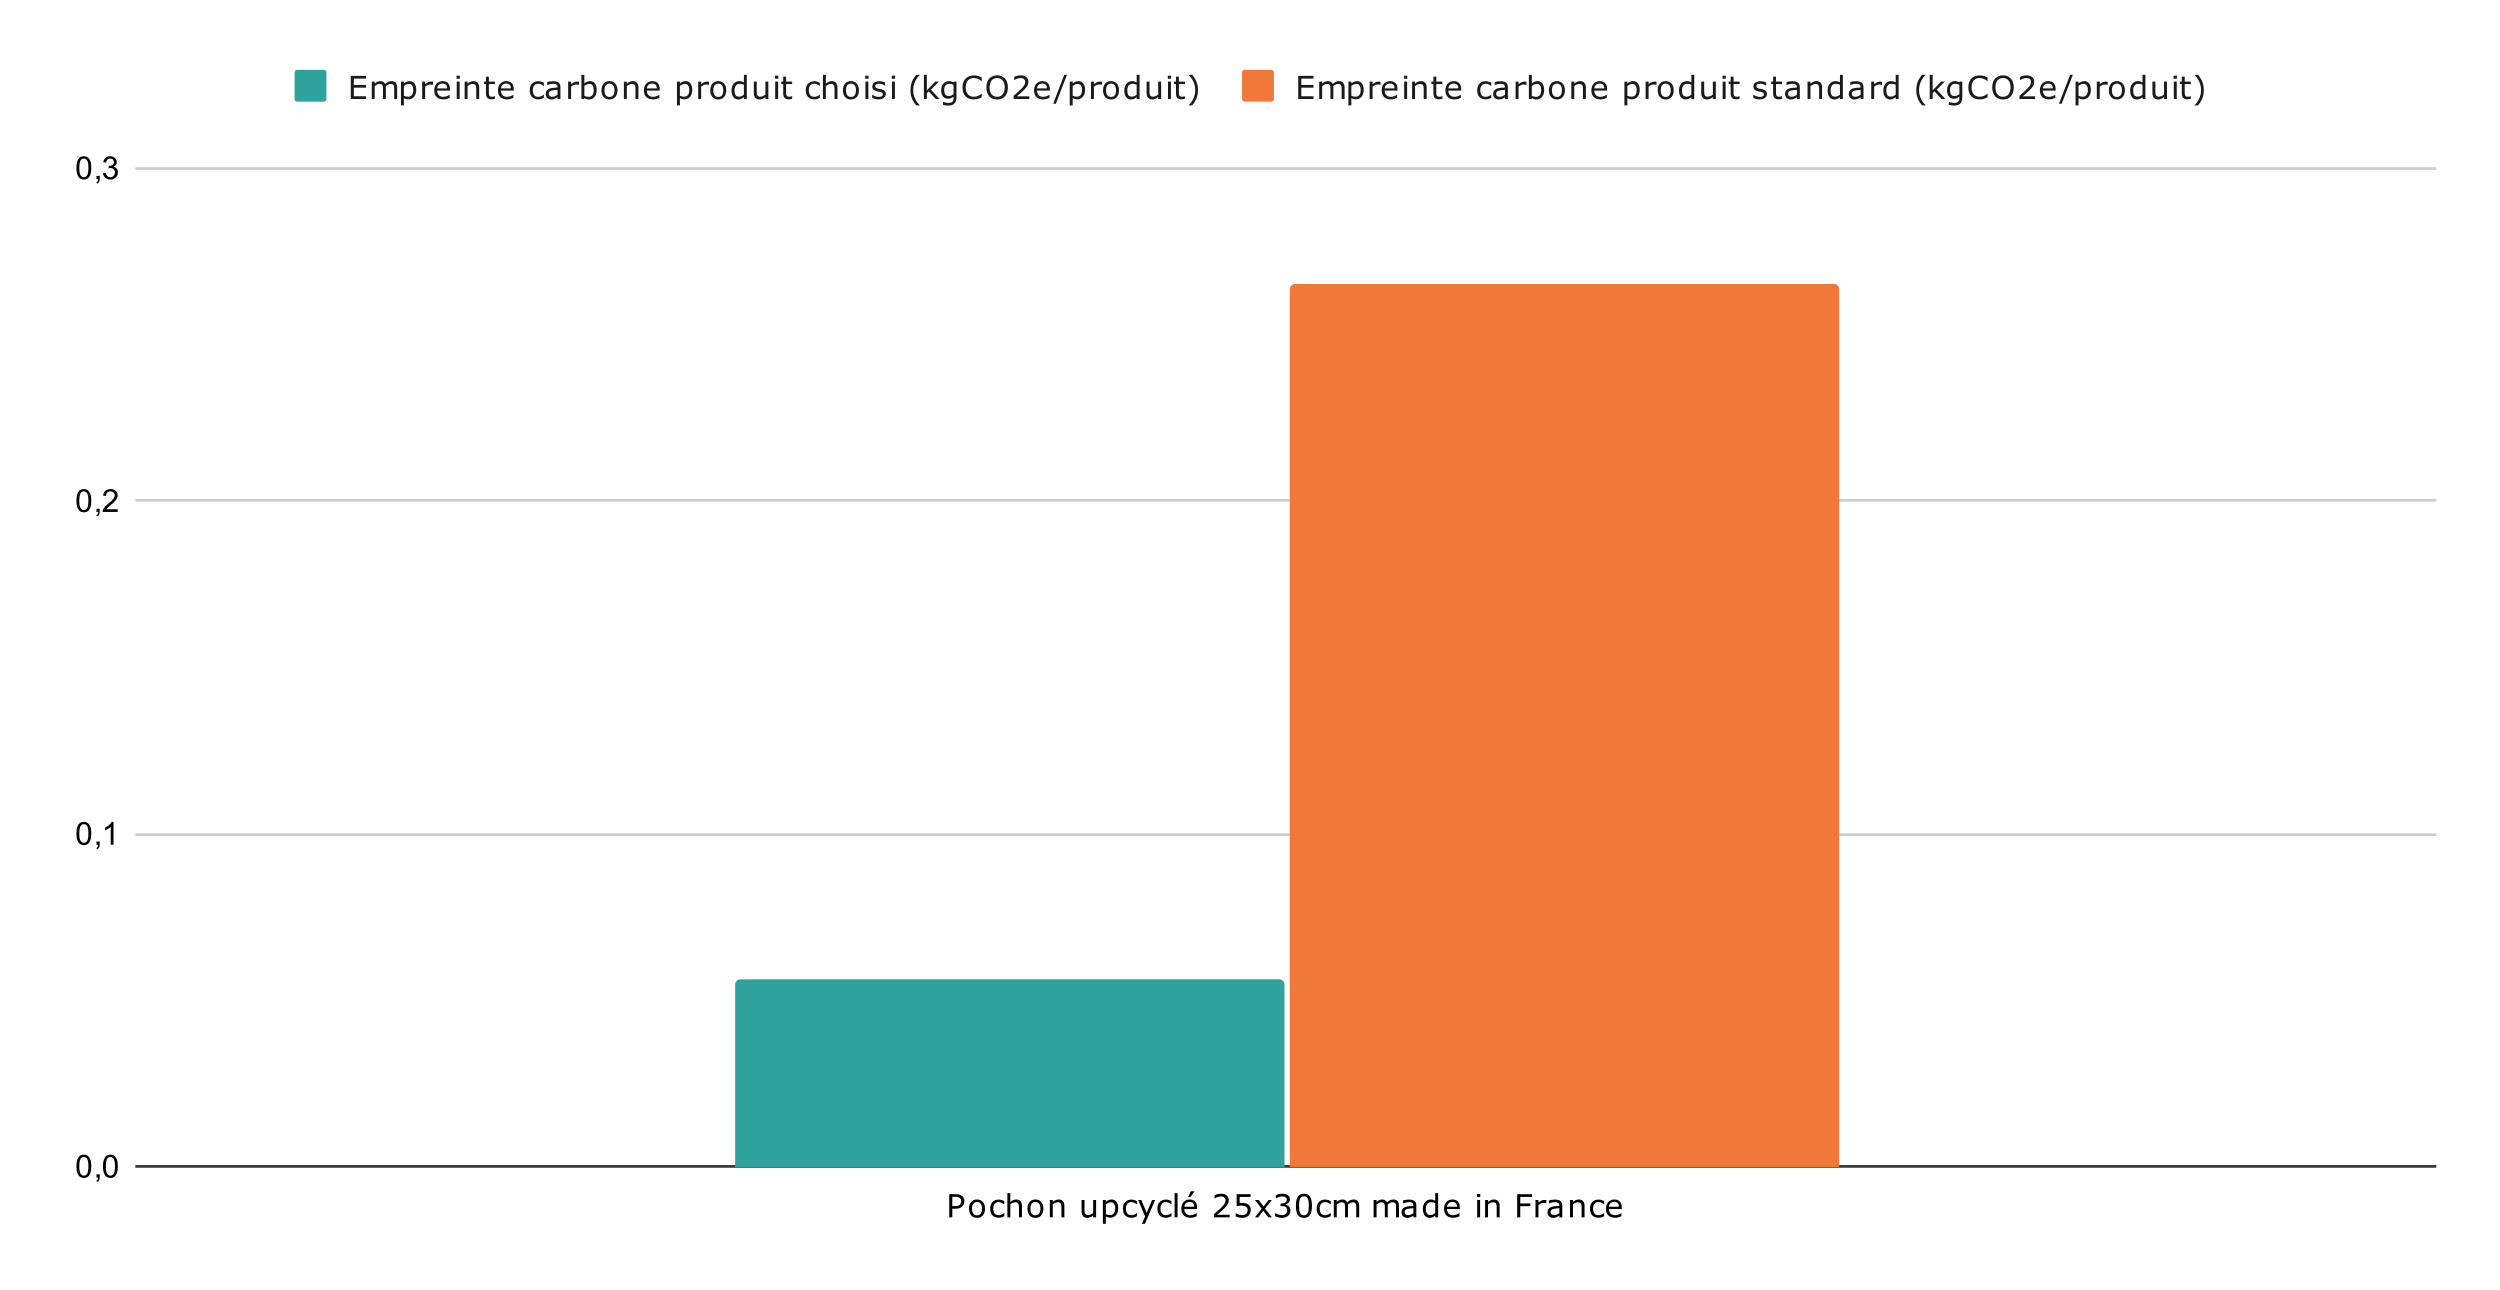 <?xml version="1.0" encoding="UTF-8"?>
<svg xmlns:xlink="http://www.w3.org/1999/xlink" xmlns="http://www.w3.org/2000/svg" version="1.1" viewBox="0.0 0.0 942.0 486.0" fill="none" stroke="none" stroke-linecap="square" stroke-miterlimit="10" width="942" height="486">
  <path fill="#ffffff" d="M0 0L942.0 0L942.0 486.0L0 486.0L0 0Z" fill-rule="nonzero"></path>
  <path stroke="#333333" stroke-width="1.0" stroke-linecap="butt" d="M51.5 439.5L917.5 439.5" fill-rule="nonzero"></path>
  <path stroke="#cccccc" stroke-width="1.0" stroke-linecap="butt" d="M51.5 314.5L917.5 314.5" fill-rule="nonzero"></path>
  <path stroke="#cccccc" stroke-width="1.0" stroke-linecap="butt" d="M51.5 188.5L917.5 188.5" fill-rule="nonzero"></path>
  <path stroke="#cccccc" stroke-width="1.0" stroke-linecap="butt" d="M51.5 63.5L917.5 63.5" fill-rule="nonzero"></path>
  <clipPath id="id_0">
    <path d="M51.3 63.5L917.7 63.5L917.7 439.7L51.3 439.7L51.3 63.5Z" clip-rule="nonzero"></path>
  </clipPath>
  <path stroke="#000000" stroke-width="2.0" stroke-linecap="butt" stroke-opacity="0.0" clip-path="url(#id_0)" d="M484.0 440.0L277.0 440.0L277.0 371.0C277.0 369.895 277.895 369.0 279.0 369.0L482.0 369.0C483.105 369.0 484.0 369.895 484.0 371.0Z" fill-rule="nonzero"></path>
  <path fill="#30a29d" clip-path="url(#id_0)" d="M484.0 440.0L277.0 440.0L277.0 371.0C277.0 369.895 277.895 369.0 279.0 369.0L482.0 369.0C483.105 369.0 484.0 369.895 484.0 371.0Z" fill-rule="nonzero"></path>
  <path stroke="#000000" stroke-width="2.0" stroke-linecap="butt" stroke-opacity="0.0" clip-path="url(#id_0)" d="M693.0 440.0L486.0 440.0L486.0 109.0C486.0 107.895 486.895 107.0 488.0 107.0L691.0 107.0C692.105 107.0 693.0 107.895 693.0 109.0Z" fill-rule="nonzero"></path>
  <path fill="#ef783a" clip-path="url(#id_0)" d="M693.0 440.0L486.0 440.0L486.0 109.0C486.0 107.895 486.895 107.0 488.0 107.0L691.0 107.0C692.105 107.0 693.0 107.895 693.0 109.0Z" fill-rule="nonzero"></path>
  <path fill="#000000" d="M28.8 439.466Q28.8 437.934 29.113 437.012Q29.425 436.075 30.034 435.575Q30.659 435.075 31.597 435.075Q32.284 435.075 32.8 435.356Q33.331 435.637 33.675 436.169Q34.019 436.684 34.206 437.434Q34.394 438.184 34.394 439.466Q34.394 440.981 34.081 441.903Q33.784 442.825 33.159 443.341Q32.55 443.841 31.597 443.841Q30.363 443.841 29.644 442.95Q28.8 441.887 28.8 439.466ZM29.878 439.466Q29.878 441.575 30.378 442.278Q30.878 442.981 31.597 442.981Q32.331 442.981 32.816 442.278Q33.316 441.575 33.316 439.466Q33.316 437.341 32.816 436.653Q32.331 435.95 31.581 435.95Q30.863 435.95 30.425 436.559Q29.878 437.341 29.878 439.466ZM36.362 443.7L36.362 442.497L37.566 442.497L37.566 443.7Q37.566 444.356 37.331 444.762Q37.097 445.184 36.597 445.403L36.3 444.95Q36.628 444.809 36.784 444.512Q36.941 444.231 36.972 443.7L36.362 443.7ZM38.8 439.466Q38.8 437.934 39.112 437.012Q39.425 436.075 40.034 435.575Q40.659 435.075 41.597 435.075Q42.284 435.075 42.8 435.356Q43.331 435.637 43.675 436.169Q44.019 436.684 44.206 437.434Q44.394 438.184 44.394 439.466Q44.394 440.981 44.081 441.903Q43.784 442.825 43.159 443.341Q42.55 443.841 41.597 443.841Q40.362 443.841 39.644 442.95Q38.8 441.887 38.8 439.466ZM39.878 439.466Q39.878 441.575 40.378 442.278Q40.878 442.981 41.597 442.981Q42.331 442.981 42.816 442.278Q43.316 441.575 43.316 439.466Q43.316 437.341 42.816 436.653Q42.331 435.95 41.581 435.95Q40.862 435.95 40.425 436.559Q39.878 437.341 39.878 439.466Z" fill-rule="nonzero"></path>
  <path fill="#000000" d="M28.8 314.066Q28.8 312.534 29.113 311.613Q29.425 310.675 30.034 310.175Q30.659 309.675 31.597 309.675Q32.284 309.675 32.8 309.956Q33.331 310.238 33.675 310.769Q34.019 311.284 34.206 312.034Q34.394 312.784 34.394 314.066Q34.394 315.581 34.081 316.503Q33.784 317.425 33.159 317.941Q32.55 318.441 31.597 318.441Q30.363 318.441 29.644 317.55Q28.8 316.488 28.8 314.066ZM29.878 314.066Q29.878 316.175 30.378 316.878Q30.878 317.581 31.597 317.581Q32.331 317.581 32.816 316.878Q33.316 316.175 33.316 314.066Q33.316 311.941 32.816 311.253Q32.331 310.55 31.581 310.55Q30.863 310.55 30.425 311.159Q29.878 311.941 29.878 314.066ZM36.362 318.3L36.362 317.097L37.566 317.097L37.566 318.3Q37.566 318.956 37.331 319.363Q37.097 319.784 36.597 320.003L36.3 319.55Q36.628 319.409 36.784 319.113Q36.941 318.831 36.972 318.3L36.362 318.3ZM42.769 318.3L41.722 318.3L41.722 311.581Q41.331 311.941 40.706 312.316Q40.097 312.675 39.612 312.847L39.612 311.831Q40.487 311.409 41.144 310.831Q41.816 310.238 42.097 309.675L42.769 309.675L42.769 318.3Z" fill-rule="nonzero"></path>
  <path fill="#000000" d="M28.8 188.666Q28.8 187.134 29.113 186.213Q29.425 185.275 30.034 184.775Q30.659 184.275 31.597 184.275Q32.284 184.275 32.8 184.556Q33.331 184.838 33.675 185.369Q34.019 185.884 34.206 186.634Q34.394 187.384 34.394 188.666Q34.394 190.181 34.081 191.103Q33.784 192.025 33.159 192.541Q32.55 193.041 31.597 193.041Q30.363 193.041 29.644 192.15Q28.8 191.088 28.8 188.666ZM29.878 188.666Q29.878 190.775 30.378 191.478Q30.878 192.181 31.597 192.181Q32.331 192.181 32.816 191.478Q33.316 190.775 33.316 188.666Q33.316 186.541 32.816 185.853Q32.331 185.15 31.581 185.15Q30.863 185.15 30.425 185.759Q29.878 186.541 29.878 188.666ZM36.362 192.9L36.362 191.697L37.566 191.697L37.566 192.9Q37.566 193.556 37.331 193.963Q37.097 194.384 36.597 194.603L36.3 194.15Q36.628 194.009 36.784 193.713Q36.941 193.431 36.972 192.9L36.362 192.9ZM44.347 191.884L44.347 192.9L38.659 192.9Q38.659 192.525 38.784 192.166Q39.003 191.588 39.472 191.025Q39.956 190.463 40.862 189.728Q42.269 188.572 42.753 187.9Q43.253 187.228 43.253 186.634Q43.253 186.009 42.8 185.588Q42.347 185.15 41.628 185.15Q40.862 185.15 40.409 185.603Q39.956 186.056 39.941 186.869L38.862 186.759Q38.972 185.541 39.691 184.916Q40.425 184.275 41.659 184.275Q42.894 184.275 43.612 184.963Q44.331 185.65 44.331 186.666Q44.331 187.181 44.112 187.681Q43.909 188.166 43.409 188.728Q42.925 189.275 41.8 190.228Q40.847 191.025 40.566 191.322Q40.3 191.603 40.128 191.884L44.347 191.884Z" fill-rule="nonzero"></path>
  <path fill="#000000" d="M28.8 63.266Q28.8 61.734 29.113 60.812Q29.425 59.875 30.034 59.375Q30.659 58.875 31.597 58.875Q32.284 58.875 32.8 59.156Q33.331 59.438 33.675 59.969Q34.019 60.484 34.206 61.234Q34.394 61.984 34.394 63.266Q34.394 64.781 34.081 65.703Q33.784 66.625 33.159 67.141Q32.55 67.641 31.597 67.641Q30.363 67.641 29.644 66.75Q28.8 65.688 28.8 63.266ZM29.878 63.266Q29.878 65.375 30.378 66.078Q30.878 66.781 31.597 66.781Q32.331 66.781 32.816 66.078Q33.316 65.375 33.316 63.266Q33.316 61.141 32.816 60.453Q32.331 59.75 31.581 59.75Q30.863 59.75 30.425 60.359Q29.878 61.141 29.878 63.266ZM36.362 67.5L36.362 66.297L37.566 66.297L37.566 67.5Q37.566 68.156 37.331 68.562Q37.097 68.984 36.597 69.203L36.3 68.75Q36.628 68.609 36.784 68.312Q36.941 68.031 36.972 67.5L36.362 67.5ZM38.8 65.234L39.862 65.094Q40.034 65.984 40.472 66.391Q40.909 66.781 41.534 66.781Q42.284 66.781 42.8 66.266Q43.316 65.75 43.316 64.984Q43.316 64.266 42.831 63.797Q42.362 63.312 41.628 63.312Q41.331 63.312 40.878 63.438L41.003 62.5Q41.112 62.516 41.175 62.516Q41.847 62.516 42.378 62.172Q42.925 61.812 42.925 61.078Q42.925 60.5 42.534 60.125Q42.144 59.734 41.519 59.734Q40.909 59.734 40.487 60.125Q40.081 60.516 39.972 61.281L38.909 61.094Q39.097 60.047 39.784 59.469Q40.472 58.875 41.487 58.875Q42.191 58.875 42.784 59.188Q43.378 59.484 43.691 60.0Q44.003 60.516 44.003 61.109Q44.003 61.656 43.706 62.125Q43.409 62.578 42.831 62.844Q43.581 63.016 44.003 63.578Q44.425 64.125 44.425 64.969Q44.425 66.094 43.597 66.875Q42.784 67.656 41.534 67.656Q40.409 67.656 39.659 66.984Q38.909 66.297 38.8 65.234Z" fill-rule="nonzero"></path>
  <path fill="#000000" d="M363.375 452.606Q363.375 453.184 363.172 453.684Q362.969 454.184 362.609 454.544Q362.156 454.997 361.547 455.231Q360.938 455.45 360.0 455.45L358.828 455.45L358.828 458.7L357.672 458.7L357.672 449.981L360.047 449.981Q360.828 449.981 361.375 450.106Q361.922 450.231 362.344 450.512Q362.828 450.856 363.094 451.356Q363.375 451.856 363.375 452.606ZM362.172 452.637Q362.172 452.184 362.016 451.856Q361.859 451.528 361.531 451.309Q361.25 451.122 360.891 451.044Q360.531 450.966 359.984 450.966L358.828 450.966L358.828 454.45L359.812 454.45Q360.516 454.45 360.953 454.325Q361.391 454.2 361.672 453.934Q361.938 453.653 362.047 453.341Q362.172 453.028 362.172 452.637ZM371.156 455.434Q371.156 457.028 370.328 457.966Q369.516 458.887 368.141 458.887Q366.75 458.887 365.938 457.966Q365.125 457.028 365.125 455.434Q365.125 453.825 365.938 452.903Q366.75 451.966 368.141 451.966Q369.516 451.966 370.328 452.903Q371.156 453.825 371.156 455.434ZM370.031 455.434Q370.031 454.153 369.531 453.544Q369.031 452.919 368.141 452.919Q367.25 452.919 366.75 453.544Q366.266 454.153 366.266 455.434Q366.266 456.653 366.75 457.294Q367.25 457.934 368.141 457.934Q369.031 457.934 369.531 457.309Q370.031 456.669 370.031 455.434ZM378.422 458.294Q377.875 458.559 377.375 458.7Q376.891 458.841 376.328 458.841Q375.625 458.841 375.031 458.637Q374.438 458.434 374.016 458.012Q373.578 457.591 373.344 456.95Q373.109 456.294 373.109 455.434Q373.109 453.825 373.984 452.919Q374.875 451.997 376.328 451.997Q376.891 451.997 377.422 452.169Q377.969 452.325 378.422 452.544L378.422 453.778L378.359 453.778Q377.859 453.372 377.328 453.169Q376.797 452.95 376.281 452.95Q375.344 452.95 374.797 453.591Q374.266 454.216 374.266 455.434Q374.266 456.622 374.781 457.262Q375.312 457.887 376.281 457.887Q376.609 457.887 376.953 457.809Q377.312 457.716 377.578 457.575Q377.828 457.45 378.031 457.309Q378.25 457.169 378.359 457.075L378.422 457.075L378.422 458.294ZM385.062 458.7L383.953 458.7L383.953 454.966Q383.953 454.528 383.891 454.137Q383.844 453.731 383.703 453.512Q383.562 453.262 383.281 453.153Q383.016 453.028 382.578 453.028Q382.125 453.028 381.625 453.247Q381.141 453.466 380.688 453.809L380.688 458.7L379.578 458.7L379.578 449.575L380.688 449.575L380.688 452.887Q381.203 452.45 381.75 452.216Q382.297 451.966 382.891 451.966Q383.938 451.966 384.5 452.606Q385.062 453.247 385.062 454.45L385.062 458.7ZM393.156 455.434Q393.156 457.028 392.328 457.966Q391.516 458.887 390.141 458.887Q388.75 458.887 387.938 457.966Q387.125 457.028 387.125 455.434Q387.125 453.825 387.938 452.903Q388.75 451.966 390.141 451.966Q391.516 451.966 392.328 452.903Q393.156 453.825 393.156 455.434ZM392.031 455.434Q392.031 454.153 391.531 453.544Q391.031 452.919 390.141 452.919Q389.25 452.919 388.75 453.544Q388.266 454.153 388.266 455.434Q388.266 456.653 388.75 457.294Q389.25 457.934 390.141 457.934Q391.031 457.934 391.531 457.309Q392.031 456.669 392.031 455.434ZM401.062 458.7L399.953 458.7L399.953 454.966Q399.953 454.528 399.891 454.137Q399.844 453.731 399.703 453.512Q399.562 453.262 399.281 453.153Q399.016 453.028 398.578 453.028Q398.125 453.028 397.625 453.247Q397.141 453.466 396.688 453.809L396.688 458.7L395.578 458.7L395.578 452.153L396.688 452.153L396.688 452.887Q397.203 452.45 397.75 452.216Q398.297 451.966 398.891 451.966Q399.938 451.966 400.5 452.606Q401.062 453.247 401.062 454.45L401.062 458.7ZM413.016 458.7L411.906 458.7L411.906 457.966Q411.359 458.419 410.844 458.653Q410.328 458.887 409.719 458.887Q408.688 458.887 408.109 458.262Q407.531 457.622 407.531 456.403L407.531 452.153L408.641 452.153L408.641 455.887Q408.641 456.372 408.688 456.731Q408.734 457.091 408.891 457.341Q409.047 457.591 409.297 457.716Q409.547 457.825 410.031 457.825Q410.453 457.825 410.953 457.606Q411.469 457.387 411.906 457.044L411.906 452.153L413.016 452.153L413.016 458.7ZM421.344 455.341Q421.344 456.137 421.109 456.809Q420.891 457.466 420.469 457.919Q420.078 458.356 419.547 458.591Q419.031 458.825 418.453 458.825Q417.938 458.825 417.516 458.716Q417.109 458.606 416.688 458.372L416.688 461.122L415.578 461.122L415.578 452.153L416.688 452.153L416.688 452.841Q417.125 452.466 417.672 452.216Q418.219 451.966 418.844 451.966Q420.031 451.966 420.688 452.872Q421.344 453.762 421.344 455.341ZM420.203 455.372Q420.203 454.2 419.797 453.622Q419.406 453.028 418.562 453.028Q418.094 453.028 417.609 453.231Q417.125 453.434 416.688 453.762L416.688 457.481Q417.156 457.684 417.484 457.762Q417.828 457.841 418.25 457.841Q419.172 457.841 419.688 457.216Q420.203 456.591 420.203 455.372ZM428.422 458.294Q427.875 458.559 427.375 458.7Q426.891 458.841 426.328 458.841Q425.625 458.841 425.031 458.637Q424.438 458.434 424.016 458.012Q423.578 457.591 423.344 456.95Q423.109 456.294 423.109 455.434Q423.109 453.825 423.984 452.919Q424.875 451.997 426.328 451.997Q426.891 451.997 427.422 452.169Q427.969 452.325 428.422 452.544L428.422 453.778L428.359 453.778Q427.859 453.372 427.328 453.169Q426.797 452.95 426.281 452.95Q425.344 452.95 424.797 453.591Q424.266 454.216 424.266 455.434Q424.266 456.622 424.781 457.262Q425.312 457.887 426.281 457.887Q426.609 457.887 426.953 457.809Q427.312 457.716 427.578 457.575Q427.828 457.45 428.031 457.309Q428.25 457.169 428.359 457.075L428.422 457.075L428.422 458.294ZM435.25 452.153L431.422 461.122L430.25 461.122L431.469 458.387L428.859 452.153L430.047 452.153L432.062 457.012L434.094 452.153L435.25 452.153ZM441.422 458.294Q440.875 458.559 440.375 458.7Q439.891 458.841 439.328 458.841Q438.625 458.841 438.031 458.637Q437.438 458.434 437.016 458.012Q436.578 457.591 436.344 456.95Q436.109 456.294 436.109 455.434Q436.109 453.825 436.984 452.919Q437.875 451.997 439.328 451.997Q439.891 451.997 440.422 452.169Q440.969 452.325 441.422 452.544L441.422 453.778L441.359 453.778Q440.859 453.372 440.328 453.169Q439.797 452.95 439.281 452.95Q438.344 452.95 437.797 453.591Q437.266 454.216 437.266 455.434Q437.266 456.622 437.781 457.262Q438.312 457.887 439.281 457.887Q439.609 457.887 439.953 457.809Q440.312 457.716 440.578 457.575Q440.828 457.45 441.031 457.309Q441.25 457.169 441.359 457.075L441.422 457.075L441.422 458.294ZM443.703 458.7L442.594 458.7L442.594 449.575L443.703 449.575L443.703 458.7ZM451.062 455.544L446.234 455.544Q446.234 456.137 446.422 456.591Q446.609 457.044 446.922 457.325Q447.219 457.606 447.641 457.747Q448.062 457.887 448.562 457.887Q449.234 457.887 449.906 457.622Q450.594 457.356 450.875 457.106L450.938 457.106L450.938 458.294Q450.375 458.528 449.797 458.7Q449.219 458.856 448.578 458.856Q446.953 458.856 446.031 457.981Q445.125 457.091 445.125 455.466Q445.125 453.856 446.0 452.919Q446.875 451.966 448.297 451.966Q449.625 451.966 450.344 452.747Q451.062 453.512 451.062 454.95L451.062 455.544ZM449.984 454.7Q449.984 453.825 449.547 453.356Q449.125 452.887 448.25 452.887Q447.359 452.887 446.828 453.403Q446.312 453.919 446.234 454.7L449.984 454.7ZM450.125 448.872L448.531 451.075L447.656 451.075L448.703 448.872L450.125 448.872ZM463.344 458.7L457.438 458.7L457.438 457.481Q458.062 456.95 458.672 456.419Q459.297 455.887 459.828 455.372Q460.953 454.278 461.359 453.637Q461.781 452.997 461.781 452.247Q461.781 451.575 461.328 451.2Q460.891 450.809 460.094 450.809Q459.547 450.809 458.922 450.997Q458.312 451.184 457.719 451.575L457.656 451.575L457.656 450.341Q458.078 450.137 458.766 449.966Q459.469 449.794 460.109 449.794Q461.453 449.794 462.219 450.45Q462.984 451.091 462.984 452.2Q462.984 452.7 462.859 453.137Q462.734 453.559 462.484 453.934Q462.25 454.309 461.938 454.669Q461.641 455.012 461.203 455.434Q460.578 456.044 459.906 456.622Q459.234 457.2 458.656 457.7L463.344 457.7L463.344 458.7ZM471.281 455.934Q471.281 456.544 471.047 457.106Q470.828 457.653 470.453 458.028Q470.031 458.434 469.438 458.669Q468.859 458.887 468.094 458.887Q467.375 458.887 466.703 458.731Q466.047 458.575 465.594 458.372L465.594 457.137L465.672 457.137Q466.156 457.434 466.797 457.653Q467.453 457.872 468.062 457.872Q468.484 457.872 468.875 457.762Q469.266 457.637 469.562 457.341Q469.828 457.091 469.953 456.747Q470.094 456.387 470.094 455.919Q470.094 455.466 469.938 455.169Q469.781 454.856 469.5 454.669Q469.203 454.434 468.766 454.356Q468.328 454.262 467.781 454.262Q467.266 454.262 466.781 454.341Q466.312 454.403 465.969 454.466L465.969 449.981L471.219 449.981L471.219 450.997L467.109 450.997L467.109 453.325Q467.359 453.294 467.609 453.294Q467.875 453.278 468.078 453.278Q468.781 453.278 469.312 453.403Q469.844 453.512 470.297 453.825Q470.766 454.137 471.016 454.653Q471.281 455.153 471.281 455.934ZM479.25 458.7L477.859 458.7L476.0 456.184L474.141 458.7L472.859 458.7L475.406 455.434L472.875 452.153L474.266 452.153L476.109 454.622L477.969 452.153L479.25 452.153L476.672 455.372L479.25 458.7ZM485.578 454.497Q485.859 454.747 486.047 455.137Q486.234 455.512 486.234 456.122Q486.234 456.716 486.016 457.216Q485.797 457.716 485.406 458.075Q484.969 458.481 484.359 458.684Q483.766 458.887 483.062 458.887Q482.344 458.887 481.641 458.7Q480.938 458.528 480.484 458.325L480.484 457.106L480.562 457.106Q481.062 457.434 481.734 457.653Q482.406 457.872 483.047 457.872Q483.406 457.872 483.812 457.747Q484.234 457.622 484.5 457.387Q484.766 457.122 484.891 456.809Q485.031 456.497 485.031 456.028Q485.031 455.559 484.875 455.262Q484.734 454.95 484.469 454.762Q484.203 454.591 483.828 454.528Q483.453 454.45 483.016 454.45L482.5 454.45L482.5 453.481L482.906 453.481Q483.797 453.481 484.328 453.106Q484.859 452.731 484.859 452.012Q484.859 451.7 484.719 451.466Q484.594 451.231 484.344 451.075Q484.094 450.919 483.797 450.872Q483.516 450.809 483.156 450.809Q482.594 450.809 481.969 451.012Q481.344 451.2 480.797 451.575L480.734 451.575L480.734 450.341Q481.141 450.137 481.828 449.966Q482.531 449.794 483.188 449.794Q483.828 449.794 484.312 449.919Q484.797 450.028 485.188 450.278Q485.609 450.559 485.828 450.966Q486.047 451.356 486.047 451.903Q486.047 452.622 485.531 453.169Q485.016 453.7 484.328 453.841L484.328 453.934Q484.609 453.981 484.969 454.137Q485.328 454.278 485.578 454.497ZM494.344 454.341Q494.344 456.684 493.609 457.794Q492.875 458.887 491.328 458.887Q489.75 458.887 489.016 457.778Q488.297 456.653 488.297 454.341Q488.297 452.012 489.031 450.903Q489.766 449.794 491.328 449.794Q492.891 449.794 493.609 450.934Q494.344 452.059 494.344 454.341ZM492.797 456.997Q493.0 456.512 493.078 455.872Q493.156 455.231 493.156 454.341Q493.156 453.45 493.078 452.794Q493.0 452.137 492.797 451.669Q492.594 451.216 492.234 450.997Q491.875 450.762 491.328 450.762Q490.766 450.762 490.406 450.997Q490.047 451.216 489.844 451.684Q489.641 452.122 489.562 452.825Q489.5 453.512 489.5 454.341Q489.5 455.262 489.562 455.887Q489.625 456.497 489.828 456.981Q490.031 457.434 490.375 457.684Q490.734 457.919 491.328 457.919Q491.875 457.919 492.234 457.684Q492.594 457.45 492.797 456.997ZM501.422 458.294Q500.875 458.559 500.375 458.7Q499.891 458.841 499.328 458.841Q498.625 458.841 498.031 458.637Q497.438 458.434 497.016 458.012Q496.578 457.591 496.344 456.95Q496.109 456.294 496.109 455.434Q496.109 453.825 496.984 452.919Q497.875 451.997 499.328 451.997Q499.891 451.997 500.422 452.169Q500.969 452.325 501.422 452.544L501.422 453.778L501.359 453.778Q500.859 453.372 500.328 453.169Q499.797 452.95 499.281 452.95Q498.344 452.95 497.797 453.591Q497.266 454.216 497.266 455.434Q497.266 456.622 497.781 457.262Q498.312 457.887 499.281 457.887Q499.609 457.887 499.953 457.809Q500.312 457.716 500.578 457.575Q500.828 457.45 501.031 457.309Q501.25 457.169 501.359 457.075L501.422 457.075L501.422 458.294ZM512.141 458.7L511.031 458.7L511.031 454.966Q511.031 454.544 510.984 454.153Q510.953 453.762 510.828 453.528Q510.703 453.278 510.453 453.153Q510.203 453.028 509.719 453.028Q509.266 453.028 508.797 453.262Q508.328 453.481 507.875 453.841Q507.891 453.981 507.891 454.169Q507.906 454.341 507.906 454.512L507.906 458.7L506.812 458.7L506.812 454.966Q506.812 454.544 506.766 454.153Q506.734 453.762 506.609 453.528Q506.469 453.278 506.219 453.153Q505.969 453.028 505.5 453.028Q505.047 453.028 504.594 453.247Q504.141 453.466 503.688 453.809L503.688 458.7L502.578 458.7L502.578 452.153L503.688 452.153L503.688 452.887Q504.203 452.45 504.719 452.216Q505.234 451.966 505.812 451.966Q506.469 451.966 506.938 452.247Q507.406 452.528 507.641 453.028Q508.297 452.466 508.844 452.216Q509.406 451.966 510.031 451.966Q511.109 451.966 511.625 452.622Q512.141 453.278 512.141 454.45L512.141 458.7ZM527.141 458.7L526.031 458.7L526.031 454.966Q526.031 454.544 525.984 454.153Q525.953 453.762 525.828 453.528Q525.703 453.278 525.453 453.153Q525.203 453.028 524.719 453.028Q524.266 453.028 523.797 453.262Q523.328 453.481 522.875 453.841Q522.891 453.981 522.891 454.169Q522.906 454.341 522.906 454.512L522.906 458.7L521.812 458.7L521.812 454.966Q521.812 454.544 521.766 454.153Q521.734 453.762 521.609 453.528Q521.469 453.278 521.219 453.153Q520.969 453.028 520.5 453.028Q520.047 453.028 519.594 453.247Q519.141 453.466 518.688 453.809L518.688 458.7L517.578 458.7L517.578 452.153L518.688 452.153L518.688 452.887Q519.203 452.45 519.719 452.216Q520.234 451.966 520.812 451.966Q521.469 451.966 521.938 452.247Q522.406 452.528 522.641 453.028Q523.297 452.466 523.844 452.216Q524.406 451.966 525.031 451.966Q526.109 451.966 526.625 452.622Q527.141 453.278 527.141 454.45L527.141 458.7ZM533.672 458.7L532.578 458.7L532.578 457.997Q532.422 458.106 532.172 458.294Q531.938 458.466 531.703 458.559Q531.422 458.7 531.062 458.794Q530.703 458.887 530.219 458.887Q529.344 458.887 528.719 458.309Q528.109 457.716 528.109 456.794Q528.109 456.059 528.422 455.606Q528.75 455.137 529.344 454.872Q529.938 454.606 530.766 454.512Q531.609 454.419 532.578 454.372L532.578 454.2Q532.578 453.825 532.438 453.591Q532.312 453.341 532.062 453.2Q531.828 453.059 531.5 453.012Q531.172 452.966 530.812 452.966Q530.391 452.966 529.844 453.091Q529.312 453.2 528.75 453.419L528.688 453.419L528.688 452.294Q529.016 452.2 529.625 452.106Q530.234 451.997 530.828 451.997Q531.516 451.997 532.031 452.122Q532.547 452.231 532.922 452.497Q533.281 452.762 533.469 453.2Q533.672 453.622 533.672 454.262L533.672 458.7ZM532.578 457.091L532.578 455.262Q532.078 455.294 531.391 455.356Q530.703 455.419 530.312 455.528Q529.828 455.653 529.531 455.95Q529.25 456.231 529.25 456.731Q529.25 457.294 529.578 457.575Q529.922 457.856 530.625 457.856Q531.203 457.856 531.688 457.637Q532.172 457.403 532.578 457.091ZM541.891 458.7L540.797 458.7L540.797 458.012Q540.312 458.419 539.797 458.653Q539.281 458.887 538.688 458.887Q537.516 458.887 536.828 457.981Q536.141 457.075 536.141 455.481Q536.141 454.637 536.375 453.997Q536.609 453.341 537.016 452.887Q537.406 452.434 537.938 452.2Q538.469 451.966 539.047 451.966Q539.562 451.966 539.953 452.075Q540.359 452.184 540.797 452.419L540.797 449.575L541.891 449.575L541.891 458.7ZM540.797 457.091L540.797 453.325Q540.344 453.137 539.984 453.059Q539.641 452.981 539.234 452.981Q538.297 452.981 537.781 453.622Q537.266 454.262 537.266 455.45Q537.266 456.622 537.656 457.231Q538.062 457.825 538.953 457.825Q539.422 457.825 539.891 457.622Q540.375 457.419 540.797 457.091ZM550.062 455.544L545.234 455.544Q545.234 456.137 545.422 456.591Q545.609 457.044 545.922 457.325Q546.219 457.606 546.641 457.747Q547.062 457.887 547.562 457.887Q548.234 457.887 548.906 457.622Q549.594 457.356 549.875 457.106L549.938 457.106L549.938 458.294Q549.375 458.528 548.797 458.7Q548.219 458.856 547.578 458.856Q545.953 458.856 545.031 457.981Q544.125 457.091 544.125 455.466Q544.125 453.856 545.0 452.919Q545.875 451.966 547.297 451.966Q548.625 451.966 549.344 452.747Q550.062 453.512 550.062 454.95L550.062 455.544ZM548.984 454.7Q548.984 453.825 548.547 453.356Q548.125 452.887 547.25 452.887Q546.359 452.887 545.828 453.403Q545.312 453.919 545.234 454.7L548.984 454.7ZM557.766 451.059L556.531 451.059L556.531 449.919L557.766 449.919L557.766 451.059ZM557.703 458.7L556.594 458.7L556.594 452.153L557.703 452.153L557.703 458.7ZM565.062 458.7L563.953 458.7L563.953 454.966Q563.953 454.528 563.891 454.137Q563.844 453.731 563.703 453.512Q563.562 453.262 563.281 453.153Q563.016 453.028 562.578 453.028Q562.125 453.028 561.625 453.247Q561.141 453.466 560.688 453.809L560.688 458.7L559.578 458.7L559.578 452.153L560.688 452.153L560.688 452.887Q561.203 452.45 561.75 452.216Q562.297 451.966 562.891 451.966Q563.938 451.966 564.5 452.606Q565.062 453.247 565.062 454.45L565.062 458.7ZM577.25 451.012L572.828 451.012L572.828 453.466L576.625 453.466L576.625 454.497L572.828 454.497L572.828 458.7L571.672 458.7L571.672 449.981L577.25 449.981L577.25 451.012ZM582.672 453.356L582.609 453.356Q582.359 453.294 582.125 453.278Q581.906 453.247 581.578 453.247Q581.078 453.247 580.594 453.481Q580.125 453.7 579.688 454.059L579.688 458.7L578.578 458.7L578.578 452.153L579.688 452.153L579.688 453.122Q580.344 452.591 580.844 452.372Q581.344 452.153 581.859 452.153Q582.156 452.153 582.281 452.169Q582.406 452.184 582.672 452.231L582.672 453.356ZM588.672 458.7L587.578 458.7L587.578 457.997Q587.422 458.106 587.172 458.294Q586.938 458.466 586.703 458.559Q586.422 458.7 586.062 458.794Q585.703 458.887 585.219 458.887Q584.344 458.887 583.719 458.309Q583.109 457.716 583.109 456.794Q583.109 456.059 583.422 455.606Q583.75 455.137 584.344 454.872Q584.938 454.606 585.766 454.512Q586.609 454.419 587.578 454.372L587.578 454.2Q587.578 453.825 587.438 453.591Q587.312 453.341 587.062 453.2Q586.828 453.059 586.5 453.012Q586.172 452.966 585.812 452.966Q585.391 452.966 584.844 453.091Q584.312 453.2 583.75 453.419L583.688 453.419L583.688 452.294Q584.016 452.2 584.625 452.106Q585.234 451.997 585.828 451.997Q586.516 451.997 587.031 452.122Q587.547 452.231 587.922 452.497Q588.281 452.762 588.469 453.2Q588.672 453.622 588.672 454.262L588.672 458.7ZM587.578 457.091L587.578 455.262Q587.078 455.294 586.391 455.356Q585.703 455.419 585.312 455.528Q584.828 455.653 584.531 455.95Q584.25 456.231 584.25 456.731Q584.25 457.294 584.578 457.575Q584.922 457.856 585.625 457.856Q586.203 457.856 586.688 457.637Q587.172 457.403 587.578 457.091ZM597.062 458.7L595.953 458.7L595.953 454.966Q595.953 454.528 595.891 454.137Q595.844 453.731 595.703 453.512Q595.562 453.262 595.281 453.153Q595.016 453.028 594.578 453.028Q594.125 453.028 593.625 453.247Q593.141 453.466 592.688 453.809L592.688 458.7L591.578 458.7L591.578 452.153L592.688 452.153L592.688 452.887Q593.203 452.45 593.75 452.216Q594.297 451.966 594.891 451.966Q595.938 451.966 596.5 452.606Q597.062 453.247 597.062 454.45L597.062 458.7ZM604.422 458.294Q603.875 458.559 603.375 458.7Q602.891 458.841 602.328 458.841Q601.625 458.841 601.031 458.637Q600.438 458.434 600.016 458.012Q599.578 457.591 599.344 456.95Q599.109 456.294 599.109 455.434Q599.109 453.825 599.984 452.919Q600.875 451.997 602.328 451.997Q602.891 451.997 603.422 452.169Q603.969 452.325 604.422 452.544L604.422 453.778L604.359 453.778Q603.859 453.372 603.328 453.169Q602.797 452.95 602.281 452.95Q601.344 452.95 600.797 453.591Q600.266 454.216 600.266 455.434Q600.266 456.622 600.781 457.262Q601.312 457.887 602.281 457.887Q602.609 457.887 602.953 457.809Q603.312 457.716 603.578 457.575Q603.828 457.45 604.031 457.309Q604.25 457.169 604.359 457.075L604.422 457.075L604.422 458.294ZM611.062 455.544L606.234 455.544Q606.234 456.137 606.422 456.591Q606.609 457.044 606.922 457.325Q607.219 457.606 607.641 457.747Q608.062 457.887 608.562 457.887Q609.234 457.887 609.906 457.622Q610.594 457.356 610.875 457.106L610.938 457.106L610.938 458.294Q610.375 458.528 609.797 458.7Q609.219 458.856 608.578 458.856Q606.953 458.856 606.031 457.981Q605.125 457.091 605.125 455.466Q605.125 453.856 606.0 452.919Q606.875 451.966 608.297 451.966Q609.625 451.966 610.344 452.747Q611.062 453.512 611.062 454.95L611.062 455.544ZM609.984 454.7Q609.984 453.825 609.547 453.356Q609.125 452.887 608.25 452.887Q607.359 452.887 606.828 453.403Q606.312 453.919 606.234 454.7L609.984 454.7Z" fill-rule="nonzero"></path>
  <path fill="#30a29d" d="M111.0 27.3C111.0 26.748 111.448 26.3 112.0 26.3L122.0 26.3C122.552 26.3 123.0 26.748 123.0 27.3L123.0 37.3C123.0 37.852 122.552 38.3 122.0 38.3L112.0 38.3C111.448 38.3 111.0 37.852 111.0 37.3Z" fill-rule="nonzero"></path>
  <path fill="#1a1a1a" d="M137.922 37.3L132.172 37.3L132.172 28.581L137.922 28.581L137.922 29.613L133.328 29.613L133.328 32.003L137.922 32.003L137.922 33.034L133.328 33.034L133.328 36.269L137.922 36.269L137.922 37.3ZM149.641 37.3L148.531 37.3L148.531 33.566Q148.531 33.144 148.484 32.753Q148.453 32.362 148.328 32.128Q148.203 31.878 147.953 31.753Q147.703 31.628 147.219 31.628Q146.766 31.628 146.297 31.863Q145.828 32.081 145.375 32.441Q145.391 32.581 145.391 32.769Q145.406 32.941 145.406 33.112L145.406 37.3L144.312 37.3L144.312 33.566Q144.312 33.144 144.266 32.753Q144.234 32.362 144.109 32.128Q143.969 31.878 143.719 31.753Q143.469 31.628 143.0 31.628Q142.547 31.628 142.094 31.847Q141.641 32.066 141.188 32.409L141.188 37.3L140.078 37.3L140.078 30.753L141.188 30.753L141.188 31.488Q141.703 31.05 142.219 30.816Q142.734 30.566 143.312 30.566Q143.969 30.566 144.438 30.847Q144.906 31.128 145.141 31.628Q145.797 31.066 146.344 30.816Q146.906 30.566 147.531 30.566Q148.609 30.566 149.125 31.222Q149.641 31.878 149.641 33.05L149.641 37.3ZM156.844 33.941Q156.844 34.737 156.609 35.409Q156.391 36.066 155.969 36.519Q155.578 36.956 155.047 37.191Q154.531 37.425 153.953 37.425Q153.438 37.425 153.016 37.316Q152.609 37.206 152.188 36.972L152.188 39.722L151.078 39.722L151.078 30.753L152.188 30.753L152.188 31.441Q152.625 31.066 153.172 30.816Q153.719 30.566 154.344 30.566Q155.531 30.566 156.188 31.472Q156.844 32.362 156.844 33.941ZM155.703 33.972Q155.703 32.8 155.297 32.222Q154.906 31.628 154.062 31.628Q153.594 31.628 153.109 31.831Q152.625 32.034 152.188 32.362L152.188 36.081Q152.656 36.284 152.984 36.362Q153.328 36.441 153.75 36.441Q154.672 36.441 155.188 35.816Q155.703 35.191 155.703 33.972ZM163.172 31.956L163.109 31.956Q162.859 31.894 162.625 31.878Q162.406 31.847 162.078 31.847Q161.578 31.847 161.094 32.081Q160.625 32.3 160.188 32.659L160.188 37.3L159.078 37.3L159.078 30.753L160.188 30.753L160.188 31.722Q160.844 31.191 161.344 30.972Q161.844 30.753 162.359 30.753Q162.656 30.753 162.781 30.769Q162.906 30.784 163.172 30.831L163.172 31.956ZM169.562 34.144L164.734 34.144Q164.734 34.737 164.922 35.191Q165.109 35.644 165.422 35.925Q165.719 36.206 166.141 36.347Q166.562 36.487 167.062 36.487Q167.734 36.487 168.406 36.222Q169.094 35.956 169.375 35.706L169.438 35.706L169.438 36.894Q168.875 37.128 168.297 37.3Q167.719 37.456 167.078 37.456Q165.453 37.456 164.531 36.581Q163.625 35.691 163.625 34.066Q163.625 32.456 164.5 31.519Q165.375 30.566 166.797 30.566Q168.125 30.566 168.844 31.347Q169.562 32.112 169.562 33.55L169.562 34.144ZM168.484 33.3Q168.484 32.425 168.047 31.956Q167.625 31.488 166.75 31.488Q165.859 31.488 165.328 32.003Q164.812 32.519 164.734 33.3L168.484 33.3ZM173.266 29.659L172.031 29.659L172.031 28.519L173.266 28.519L173.266 29.659ZM173.203 37.3L172.094 37.3L172.094 30.753L173.203 30.753L173.203 37.3ZM180.562 37.3L179.453 37.3L179.453 33.566Q179.453 33.128 179.391 32.737Q179.344 32.331 179.203 32.112Q179.062 31.863 178.781 31.753Q178.516 31.628 178.078 31.628Q177.625 31.628 177.125 31.847Q176.641 32.066 176.188 32.409L176.188 37.3L175.078 37.3L175.078 30.753L176.188 30.753L176.188 31.488Q176.703 31.05 177.25 30.816Q177.797 30.566 178.391 30.566Q179.438 30.566 180.0 31.206Q180.562 31.847 180.562 33.05L180.562 37.3ZM186.484 37.237Q186.172 37.331 185.797 37.378Q185.438 37.425 185.156 37.425Q184.156 37.425 183.625 36.894Q183.109 36.347 183.109 35.159L183.109 31.675L182.359 31.675L182.359 30.753L183.109 30.753L183.109 28.878L184.203 28.878L184.203 30.753L186.484 30.753L186.484 31.675L184.203 31.675L184.203 34.659Q184.203 35.175 184.219 35.472Q184.25 35.753 184.391 36.003Q184.531 36.237 184.75 36.347Q184.984 36.456 185.438 36.456Q185.703 36.456 186.0 36.378Q186.297 36.3 186.422 36.253L186.484 36.253L186.484 37.237ZM193.562 34.144L188.734 34.144Q188.734 34.737 188.922 35.191Q189.109 35.644 189.422 35.925Q189.719 36.206 190.141 36.347Q190.562 36.487 191.062 36.487Q191.734 36.487 192.406 36.222Q193.094 35.956 193.375 35.706L193.438 35.706L193.438 36.894Q192.875 37.128 192.297 37.3Q191.719 37.456 191.078 37.456Q189.453 37.456 188.531 36.581Q187.625 35.691 187.625 34.066Q187.625 32.456 188.5 31.519Q189.375 30.566 190.797 30.566Q192.125 30.566 192.844 31.347Q193.562 32.112 193.562 33.55L193.562 34.144ZM192.484 33.3Q192.484 32.425 192.047 31.956Q191.625 31.488 190.75 31.488Q189.859 31.488 189.328 32.003Q188.812 32.519 188.734 33.3L192.484 33.3ZM204.922 36.894Q204.375 37.159 203.875 37.3Q203.391 37.441 202.828 37.441Q202.125 37.441 201.531 37.237Q200.938 37.034 200.516 36.612Q200.078 36.191 199.844 35.55Q199.609 34.894 199.609 34.034Q199.609 32.425 200.484 31.519Q201.375 30.597 202.828 30.597Q203.391 30.597 203.922 30.769Q204.469 30.925 204.922 31.144L204.922 32.378L204.859 32.378Q204.359 31.972 203.828 31.769Q203.297 31.55 202.781 31.55Q201.844 31.55 201.297 32.191Q200.766 32.816 200.766 34.034Q200.766 35.222 201.281 35.862Q201.812 36.487 202.781 36.487Q203.109 36.487 203.453 36.409Q203.812 36.316 204.078 36.175Q204.328 36.05 204.531 35.909Q204.75 35.769 204.859 35.675L204.922 35.675L204.922 36.894ZM211.172 37.3L210.078 37.3L210.078 36.597Q209.922 36.706 209.672 36.894Q209.438 37.066 209.203 37.159Q208.922 37.3 208.562 37.394Q208.203 37.487 207.719 37.487Q206.844 37.487 206.219 36.909Q205.609 36.316 205.609 35.394Q205.609 34.659 205.922 34.206Q206.25 33.737 206.844 33.472Q207.438 33.206 208.266 33.112Q209.109 33.019 210.078 32.972L210.078 32.8Q210.078 32.425 209.938 32.191Q209.812 31.941 209.562 31.8Q209.328 31.659 209.0 31.613Q208.672 31.566 208.312 31.566Q207.891 31.566 207.344 31.691Q206.812 31.8 206.25 32.019L206.188 32.019L206.188 30.894Q206.516 30.8 207.125 30.706Q207.734 30.597 208.328 30.597Q209.016 30.597 209.531 30.722Q210.047 30.831 210.422 31.097Q210.781 31.363 210.969 31.8Q211.172 32.222 211.172 32.862L211.172 37.3ZM210.078 35.691L210.078 33.862Q209.578 33.894 208.891 33.956Q208.203 34.019 207.812 34.128Q207.328 34.253 207.031 34.55Q206.75 34.831 206.75 35.331Q206.75 35.894 207.078 36.175Q207.422 36.456 208.125 36.456Q208.703 36.456 209.188 36.237Q209.672 36.003 210.078 35.691ZM218.172 31.956L218.109 31.956Q217.859 31.894 217.625 31.878Q217.406 31.847 217.078 31.847Q216.578 31.847 216.094 32.081Q215.625 32.3 215.188 32.659L215.188 37.3L214.078 37.3L214.078 30.753L215.188 30.753L215.188 31.722Q215.844 31.191 216.344 30.972Q216.844 30.753 217.359 30.753Q217.656 30.753 217.781 30.769Q217.906 30.784 218.172 30.831L218.172 31.956ZM224.844 33.972Q224.844 34.8 224.609 35.456Q224.375 36.112 223.984 36.55Q223.578 37.019 223.078 37.253Q222.578 37.487 221.984 37.487Q221.422 37.487 221.0 37.347Q220.594 37.222 220.188 36.987L220.109 37.3L219.078 37.3L219.078 28.175L220.188 28.175L220.188 31.441Q220.656 31.066 221.172 30.816Q221.688 30.566 222.344 30.566Q223.5 30.566 224.172 31.456Q224.844 32.347 224.844 33.972ZM223.703 34.003Q223.703 32.831 223.312 32.237Q222.938 31.628 222.078 31.628Q221.594 31.628 221.094 31.831Q220.609 32.034 220.188 32.362L220.188 36.112Q220.656 36.331 220.984 36.409Q221.328 36.487 221.75 36.487Q222.672 36.487 223.188 35.894Q223.703 35.284 223.703 34.003ZM232.656 34.034Q232.656 35.628 231.828 36.566Q231.016 37.487 229.641 37.487Q228.25 37.487 227.438 36.566Q226.625 35.628 226.625 34.034Q226.625 32.425 227.438 31.503Q228.25 30.566 229.641 30.566Q231.016 30.566 231.828 31.503Q232.656 32.425 232.656 34.034ZM231.531 34.034Q231.531 32.753 231.031 32.144Q230.531 31.519 229.641 31.519Q228.75 31.519 228.25 32.144Q227.766 32.753 227.766 34.034Q227.766 35.253 228.25 35.894Q228.75 36.534 229.641 36.534Q230.531 36.534 231.031 35.909Q231.531 35.269 231.531 34.034ZM240.562 37.3L239.453 37.3L239.453 33.566Q239.453 33.128 239.391 32.737Q239.344 32.331 239.203 32.112Q239.062 31.863 238.781 31.753Q238.516 31.628 238.078 31.628Q237.625 31.628 237.125 31.847Q236.641 32.066 236.188 32.409L236.188 37.3L235.078 37.3L235.078 30.753L236.188 30.753L236.188 31.488Q236.703 31.05 237.25 30.816Q237.797 30.566 238.391 30.566Q239.438 30.566 240.0 31.206Q240.562 31.847 240.562 33.05L240.562 37.3ZM248.562 34.144L243.734 34.144Q243.734 34.737 243.922 35.191Q244.109 35.644 244.422 35.925Q244.719 36.206 245.141 36.347Q245.562 36.487 246.062 36.487Q246.734 36.487 247.406 36.222Q248.094 35.956 248.375 35.706L248.438 35.706L248.438 36.894Q247.875 37.128 247.297 37.3Q246.719 37.456 246.078 37.456Q244.453 37.456 243.531 36.581Q242.625 35.691 242.625 34.066Q242.625 32.456 243.5 31.519Q244.375 30.566 245.797 30.566Q247.125 30.566 247.844 31.347Q248.562 32.112 248.562 33.55L248.562 34.144ZM247.484 33.3Q247.484 32.425 247.047 31.956Q246.625 31.488 245.75 31.488Q244.859 31.488 244.328 32.003Q243.812 32.519 243.734 33.3L247.484 33.3ZM260.844 33.941Q260.844 34.737 260.609 35.409Q260.391 36.066 259.969 36.519Q259.578 36.956 259.047 37.191Q258.531 37.425 257.953 37.425Q257.438 37.425 257.016 37.316Q256.609 37.206 256.188 36.972L256.188 39.722L255.078 39.722L255.078 30.753L256.188 30.753L256.188 31.441Q256.625 31.066 257.172 30.816Q257.719 30.566 258.344 30.566Q259.531 30.566 260.188 31.472Q260.844 32.362 260.844 33.941ZM259.703 33.972Q259.703 32.8 259.297 32.222Q258.906 31.628 258.062 31.628Q257.594 31.628 257.109 31.831Q256.625 32.034 256.188 32.362L256.188 36.081Q256.656 36.284 256.984 36.362Q257.328 36.441 257.75 36.441Q258.672 36.441 259.188 35.816Q259.703 35.191 259.703 33.972ZM267.172 31.956L267.109 31.956Q266.859 31.894 266.625 31.878Q266.406 31.847 266.078 31.847Q265.578 31.847 265.094 32.081Q264.625 32.3 264.188 32.659L264.188 37.3L263.078 37.3L263.078 30.753L264.188 30.753L264.188 31.722Q264.844 31.191 265.344 30.972Q265.844 30.753 266.359 30.753Q266.656 30.753 266.781 30.769Q266.906 30.784 267.172 30.831L267.172 31.956ZM273.656 34.034Q273.656 35.628 272.828 36.566Q272.016 37.487 270.641 37.487Q269.25 37.487 268.438 36.566Q267.625 35.628 267.625 34.034Q267.625 32.425 268.438 31.503Q269.25 30.566 270.641 30.566Q272.016 30.566 272.828 31.503Q273.656 32.425 273.656 34.034ZM272.531 34.034Q272.531 32.753 272.031 32.144Q271.531 31.519 270.641 31.519Q269.75 31.519 269.25 32.144Q268.766 32.753 268.766 34.034Q268.766 35.253 269.25 35.894Q269.75 36.534 270.641 36.534Q271.531 36.534 272.031 35.909Q272.531 35.269 272.531 34.034ZM281.391 37.3L280.297 37.3L280.297 36.612Q279.812 37.019 279.297 37.253Q278.781 37.487 278.188 37.487Q277.016 37.487 276.328 36.581Q275.641 35.675 275.641 34.081Q275.641 33.237 275.875 32.597Q276.109 31.941 276.516 31.488Q276.906 31.034 277.438 30.8Q277.969 30.566 278.547 30.566Q279.062 30.566 279.453 30.675Q279.859 30.784 280.297 31.019L280.297 28.175L281.391 28.175L281.391 37.3ZM280.297 35.691L280.297 31.925Q279.844 31.738 279.484 31.659Q279.141 31.581 278.734 31.581Q277.797 31.581 277.281 32.222Q276.766 32.862 276.766 34.05Q276.766 35.222 277.156 35.831Q277.562 36.425 278.453 36.425Q278.922 36.425 279.391 36.222Q279.875 36.019 280.297 35.691ZM289.516 37.3L288.406 37.3L288.406 36.566Q287.859 37.019 287.344 37.253Q286.828 37.487 286.219 37.487Q285.188 37.487 284.609 36.862Q284.031 36.222 284.031 35.003L284.031 30.753L285.141 30.753L285.141 34.487Q285.141 34.972 285.188 35.331Q285.234 35.691 285.391 35.941Q285.547 36.191 285.797 36.316Q286.047 36.425 286.531 36.425Q286.953 36.425 287.453 36.206Q287.969 35.987 288.406 35.644L288.406 30.753L289.516 30.753L289.516 37.3ZM293.266 29.659L292.031 29.659L292.031 28.519L293.266 28.519L293.266 29.659ZM293.203 37.3L292.094 37.3L292.094 30.753L293.203 30.753L293.203 37.3ZM298.484 37.237Q298.172 37.331 297.797 37.378Q297.438 37.425 297.156 37.425Q296.156 37.425 295.625 36.894Q295.109 36.347 295.109 35.159L295.109 31.675L294.359 31.675L294.359 30.753L295.109 30.753L295.109 28.878L296.203 28.878L296.203 30.753L298.484 30.753L298.484 31.675L296.203 31.675L296.203 34.659Q296.203 35.175 296.219 35.472Q296.25 35.753 296.391 36.003Q296.531 36.237 296.75 36.347Q296.984 36.456 297.438 36.456Q297.703 36.456 298.0 36.378Q298.297 36.3 298.422 36.253L298.484 36.253L298.484 37.237ZM308.922 36.894Q308.375 37.159 307.875 37.3Q307.391 37.441 306.828 37.441Q306.125 37.441 305.531 37.237Q304.938 37.034 304.516 36.612Q304.078 36.191 303.844 35.55Q303.609 34.894 303.609 34.034Q303.609 32.425 304.484 31.519Q305.375 30.597 306.828 30.597Q307.391 30.597 307.922 30.769Q308.469 30.925 308.922 31.144L308.922 32.378L308.859 32.378Q308.359 31.972 307.828 31.769Q307.297 31.55 306.781 31.55Q305.844 31.55 305.297 32.191Q304.766 32.816 304.766 34.034Q304.766 35.222 305.281 35.862Q305.812 36.487 306.781 36.487Q307.109 36.487 307.453 36.409Q307.812 36.316 308.078 36.175Q308.328 36.05 308.531 35.909Q308.75 35.769 308.859 35.675L308.922 35.675L308.922 36.894ZM315.562 37.3L314.453 37.3L314.453 33.566Q314.453 33.128 314.391 32.737Q314.344 32.331 314.203 32.112Q314.062 31.863 313.781 31.753Q313.516 31.628 313.078 31.628Q312.625 31.628 312.125 31.847Q311.641 32.066 311.188 32.409L311.188 37.3L310.078 37.3L310.078 28.175L311.188 28.175L311.188 31.488Q311.703 31.05 312.25 30.816Q312.797 30.566 313.391 30.566Q314.438 30.566 315.0 31.206Q315.562 31.847 315.562 33.05L315.562 37.3ZM323.656 34.034Q323.656 35.628 322.828 36.566Q322.016 37.487 320.641 37.487Q319.25 37.487 318.438 36.566Q317.625 35.628 317.625 34.034Q317.625 32.425 318.438 31.503Q319.25 30.566 320.641 30.566Q322.016 30.566 322.828 31.503Q323.656 32.425 323.656 34.034ZM322.531 34.034Q322.531 32.753 322.031 32.144Q321.531 31.519 320.641 31.519Q319.75 31.519 319.25 32.144Q318.766 32.753 318.766 34.034Q318.766 35.253 319.25 35.894Q319.75 36.534 320.641 36.534Q321.531 36.534 322.031 35.909Q322.531 35.269 322.531 34.034ZM327.266 29.659L326.031 29.659L326.031 28.519L327.266 28.519L327.266 29.659ZM327.203 37.3L326.094 37.3L326.094 30.753L327.203 30.753L327.203 37.3ZM333.766 35.409Q333.766 36.316 333.016 36.894Q332.281 37.456 331.0 37.456Q330.266 37.456 329.656 37.284Q329.062 37.112 328.641 36.909L328.641 35.675L328.703 35.675Q329.219 36.066 329.859 36.3Q330.5 36.519 331.094 36.519Q331.812 36.519 332.219 36.284Q332.641 36.05 332.641 35.55Q332.641 35.159 332.406 34.972Q332.188 34.769 331.562 34.628Q331.328 34.581 330.938 34.519Q330.562 34.441 330.25 34.347Q329.391 34.128 329.031 33.691Q328.672 33.237 328.672 32.597Q328.672 32.191 328.844 31.831Q329.016 31.472 329.344 31.191Q329.672 30.925 330.172 30.769Q330.688 30.597 331.312 30.597Q331.906 30.597 332.5 30.738Q333.109 30.878 333.5 31.081L333.5 32.269L333.438 32.269Q333.016 31.956 332.406 31.753Q331.812 31.534 331.234 31.534Q330.625 31.534 330.203 31.769Q329.797 31.988 329.797 32.441Q329.797 32.847 330.047 33.05Q330.297 33.269 330.844 33.394Q331.156 33.456 331.531 33.534Q331.906 33.597 332.156 33.659Q332.922 33.831 333.344 34.269Q333.766 34.691 333.766 35.409ZM337.266 29.659L336.031 29.659L336.031 28.519L337.266 28.519L337.266 29.659ZM337.203 37.3L336.094 37.3L336.094 30.753L337.203 30.753L337.203 37.3ZM346.594 39.722L345.25 39.722Q344.203 38.519 343.625 37.112Q343.062 35.706 343.062 33.941Q343.062 32.191 343.625 30.784Q344.203 29.378 345.25 28.175L346.594 28.175L346.594 28.238Q346.109 28.675 345.672 29.238Q345.25 29.784 344.891 30.534Q344.531 31.253 344.312 32.128Q344.094 32.987 344.094 33.941Q344.094 34.956 344.297 35.784Q344.516 36.612 344.891 37.362Q345.234 38.081 345.688 38.659Q346.141 39.253 346.594 39.659L346.594 39.722ZM354.031 37.3L352.578 37.3L349.953 34.441L349.234 35.112L349.234 37.3L348.125 37.3L348.125 28.175L349.234 28.175L349.234 34.034L352.422 30.753L353.797 30.753L350.766 33.784L354.031 37.3ZM360.391 36.55Q360.391 38.222 359.625 39.003Q358.875 39.784 357.312 39.784Q356.797 39.784 356.297 39.706Q355.797 39.628 355.312 39.503L355.312 38.378L355.375 38.378Q355.641 38.472 356.219 38.628Q356.812 38.784 357.406 38.784Q357.969 38.784 358.328 38.644Q358.703 38.519 358.906 38.284Q359.109 38.05 359.203 37.722Q359.297 37.409 359.297 37.003L359.297 36.409Q358.797 36.8 358.344 37.003Q357.891 37.206 357.188 37.206Q356.016 37.206 355.328 36.362Q354.641 35.503 354.641 33.972Q354.641 33.128 354.875 32.519Q355.109 31.894 355.516 31.456Q355.906 31.034 356.438 30.8Q356.984 30.566 357.531 30.566Q358.094 30.566 358.469 30.691Q358.859 30.8 359.297 31.034L359.359 30.753L360.391 30.753L360.391 36.55ZM359.297 35.503L359.297 31.925Q358.859 31.738 358.469 31.659Q358.094 31.566 357.719 31.566Q356.812 31.566 356.281 32.175Q355.766 32.784 355.766 33.941Q355.766 35.05 356.156 35.612Q356.547 36.175 357.438 36.175Q357.922 36.175 358.406 36.003Q358.891 35.816 359.297 35.503ZM369.906 36.659Q369.594 36.8 369.328 36.925Q369.062 37.05 368.641 37.191Q368.281 37.3 367.859 37.378Q367.453 37.456 366.953 37.456Q366.0 37.456 365.219 37.191Q364.438 36.925 363.875 36.362Q363.312 35.8 362.984 34.941Q362.672 34.081 362.672 32.941Q362.672 31.863 362.969 31.019Q363.281 30.175 363.859 29.581Q364.422 29.019 365.203 28.722Q365.984 28.409 366.953 28.409Q367.656 28.409 368.359 28.581Q369.062 28.753 369.906 29.191L369.906 30.566L369.828 30.566Q369.109 29.956 368.391 29.691Q367.688 29.409 366.875 29.409Q366.219 29.409 365.688 29.628Q365.156 29.831 364.734 30.284Q364.328 30.722 364.094 31.394Q363.875 32.066 363.875 32.941Q363.875 33.862 364.125 34.534Q364.375 35.191 364.766 35.612Q365.188 36.034 365.734 36.253Q366.281 36.456 366.891 36.456Q367.719 36.456 368.453 36.175Q369.188 35.878 369.828 35.3L369.906 35.3L369.906 36.659ZM378.672 29.581Q379.203 30.159 379.484 31.019Q379.781 31.863 379.781 32.941Q379.781 34.019 379.484 34.878Q379.203 35.722 378.672 36.284Q378.141 36.878 377.406 37.191Q376.672 37.487 375.719 37.487Q374.797 37.487 374.047 37.191Q373.297 36.878 372.766 36.284Q372.25 35.706 371.953 34.862Q371.672 34.019 371.672 32.941Q371.672 31.878 371.953 31.034Q372.234 30.175 372.781 29.581Q373.297 29.003 374.062 28.706Q374.828 28.394 375.719 28.394Q376.656 28.394 377.406 28.706Q378.156 29.003 378.672 29.581ZM378.578 32.941Q378.578 31.238 377.812 30.316Q377.047 29.394 375.734 29.394Q374.406 29.394 373.641 30.316Q372.875 31.238 372.875 32.941Q372.875 34.659 373.641 35.566Q374.422 36.472 375.734 36.472Q377.031 36.472 377.797 35.566Q378.578 34.659 378.578 32.941ZM387.844 37.3L381.938 37.3L381.938 36.081Q382.562 35.55 383.172 35.019Q383.797 34.487 384.328 33.972Q385.453 32.878 385.859 32.237Q386.281 31.597 386.281 30.847Q386.281 30.175 385.828 29.8Q385.391 29.409 384.594 29.409Q384.047 29.409 383.422 29.597Q382.812 29.784 382.219 30.175L382.156 30.175L382.156 28.941Q382.578 28.738 383.266 28.566Q383.969 28.394 384.609 28.394Q385.953 28.394 386.719 29.05Q387.484 29.691 387.484 30.8Q387.484 31.3 387.359 31.738Q387.234 32.159 386.984 32.534Q386.75 32.909 386.438 33.269Q386.141 33.612 385.703 34.034Q385.078 34.644 384.406 35.222Q383.734 35.8 383.156 36.3L387.844 36.3L387.844 37.3ZM395.562 34.144L390.734 34.144Q390.734 34.737 390.922 35.191Q391.109 35.644 391.422 35.925Q391.719 36.206 392.141 36.347Q392.562 36.487 393.062 36.487Q393.734 36.487 394.406 36.222Q395.094 35.956 395.375 35.706L395.438 35.706L395.438 36.894Q394.875 37.128 394.297 37.3Q393.719 37.456 393.078 37.456Q391.453 37.456 390.531 36.581Q389.625 35.691 389.625 34.066Q389.625 32.456 390.5 31.519Q391.375 30.566 392.797 30.566Q394.125 30.566 394.844 31.347Q395.562 32.112 395.562 33.55L395.562 34.144ZM394.484 33.3Q394.484 32.425 394.047 31.956Q393.625 31.488 392.75 31.488Q391.859 31.488 391.328 32.003Q390.812 32.519 390.734 33.3L394.484 33.3ZM402.047 28.175L397.844 39.081L396.828 39.081L401.016 28.175L402.047 28.175ZM408.844 33.941Q408.844 34.737 408.609 35.409Q408.391 36.066 407.969 36.519Q407.578 36.956 407.047 37.191Q406.531 37.425 405.953 37.425Q405.438 37.425 405.016 37.316Q404.609 37.206 404.188 36.972L404.188 39.722L403.078 39.722L403.078 30.753L404.188 30.753L404.188 31.441Q404.625 31.066 405.172 30.816Q405.719 30.566 406.344 30.566Q407.531 30.566 408.188 31.472Q408.844 32.362 408.844 33.941ZM407.703 33.972Q407.703 32.8 407.297 32.222Q406.906 31.628 406.062 31.628Q405.594 31.628 405.109 31.831Q404.625 32.034 404.188 32.362L404.188 36.081Q404.656 36.284 404.984 36.362Q405.328 36.441 405.75 36.441Q406.672 36.441 407.188 35.816Q407.703 35.191 407.703 33.972ZM415.172 31.956L415.109 31.956Q414.859 31.894 414.625 31.878Q414.406 31.847 414.078 31.847Q413.578 31.847 413.094 32.081Q412.625 32.3 412.188 32.659L412.188 37.3L411.078 37.3L411.078 30.753L412.188 30.753L412.188 31.722Q412.844 31.191 413.344 30.972Q413.844 30.753 414.359 30.753Q414.656 30.753 414.781 30.769Q414.906 30.784 415.172 30.831L415.172 31.956ZM421.656 34.034Q421.656 35.628 420.828 36.566Q420.016 37.487 418.641 37.487Q417.25 37.487 416.438 36.566Q415.625 35.628 415.625 34.034Q415.625 32.425 416.438 31.503Q417.25 30.566 418.641 30.566Q420.016 30.566 420.828 31.503Q421.656 32.425 421.656 34.034ZM420.531 34.034Q420.531 32.753 420.031 32.144Q419.531 31.519 418.641 31.519Q417.75 31.519 417.25 32.144Q416.766 32.753 416.766 34.034Q416.766 35.253 417.25 35.894Q417.75 36.534 418.641 36.534Q419.531 36.534 420.031 35.909Q420.531 35.269 420.531 34.034ZM429.391 37.3L428.297 37.3L428.297 36.612Q427.812 37.019 427.297 37.253Q426.781 37.487 426.188 37.487Q425.016 37.487 424.328 36.581Q423.641 35.675 423.641 34.081Q423.641 33.237 423.875 32.597Q424.109 31.941 424.516 31.488Q424.906 31.034 425.438 30.8Q425.969 30.566 426.547 30.566Q427.062 30.566 427.453 30.675Q427.859 30.784 428.297 31.019L428.297 28.175L429.391 28.175L429.391 37.3ZM428.297 35.691L428.297 31.925Q427.844 31.738 427.484 31.659Q427.141 31.581 426.734 31.581Q425.797 31.581 425.281 32.222Q424.766 32.862 424.766 34.05Q424.766 35.222 425.156 35.831Q425.562 36.425 426.453 36.425Q426.922 36.425 427.391 36.222Q427.875 36.019 428.297 35.691ZM437.516 37.3L436.406 37.3L436.406 36.566Q435.859 37.019 435.344 37.253Q434.828 37.487 434.219 37.487Q433.188 37.487 432.609 36.862Q432.031 36.222 432.031 35.003L432.031 30.753L433.141 30.753L433.141 34.487Q433.141 34.972 433.188 35.331Q433.234 35.691 433.391 35.941Q433.547 36.191 433.797 36.316Q434.047 36.425 434.531 36.425Q434.953 36.425 435.453 36.206Q435.969 35.987 436.406 35.644L436.406 30.753L437.516 30.753L437.516 37.3ZM441.266 29.659L440.031 29.659L440.031 28.519L441.266 28.519L441.266 29.659ZM441.203 37.3L440.094 37.3L440.094 30.753L441.203 30.753L441.203 37.3ZM446.484 37.237Q446.172 37.331 445.797 37.378Q445.438 37.425 445.156 37.425Q444.156 37.425 443.625 36.894Q443.109 36.347 443.109 35.159L443.109 31.675L442.359 31.675L442.359 30.753L443.109 30.753L443.109 28.878L444.203 28.878L444.203 30.753L446.484 30.753L446.484 31.675L444.203 31.675L444.203 34.659Q444.203 35.175 444.219 35.472Q444.25 35.753 444.391 36.003Q444.531 36.237 444.75 36.347Q444.984 36.456 445.438 36.456Q445.703 36.456 446.0 36.378Q446.297 36.3 446.422 36.253L446.484 36.253L446.484 37.237ZM451.391 33.941Q451.391 35.706 450.812 37.112Q450.234 38.519 449.203 39.722L447.859 39.722L447.859 39.659Q448.312 39.253 448.766 38.659Q449.219 38.081 449.562 37.362Q449.938 36.612 450.141 35.784Q450.359 34.956 450.359 33.941Q450.359 32.987 450.141 32.128Q449.922 31.253 449.562 30.534Q449.203 29.784 448.766 29.238Q448.344 28.675 447.859 28.238L447.859 28.175L449.203 28.175Q450.234 29.378 450.812 30.784Q451.391 32.191 451.391 33.941Z" fill-rule="nonzero"></path>
  <path fill="#ef783a" d="M468.0 27.3C468.0 26.748 468.448 26.3 469.0 26.3L479.0 26.3C479.552 26.3 480.0 26.748 480.0 27.3L480.0 37.3C480.0 37.852 479.552 38.3 479.0 38.3L469.0 38.3C468.448 38.3 468.0 37.852 468.0 37.3Z" fill-rule="nonzero"></path>
  <path fill="#1a1a1a" d="M494.922 37.3L489.172 37.3L489.172 28.581L494.922 28.581L494.922 29.613L490.328 29.613L490.328 32.003L494.922 32.003L494.922 33.034L490.328 33.034L490.328 36.269L494.922 36.269L494.922 37.3ZM506.641 37.3L505.531 37.3L505.531 33.566Q505.531 33.144 505.484 32.753Q505.453 32.362 505.328 32.128Q505.203 31.878 504.953 31.753Q504.703 31.628 504.219 31.628Q503.766 31.628 503.297 31.863Q502.828 32.081 502.375 32.441Q502.391 32.581 502.391 32.769Q502.406 32.941 502.406 33.112L502.406 37.3L501.312 37.3L501.312 33.566Q501.312 33.144 501.266 32.753Q501.234 32.362 501.109 32.128Q500.969 31.878 500.719 31.753Q500.469 31.628 500.0 31.628Q499.547 31.628 499.094 31.847Q498.641 32.066 498.188 32.409L498.188 37.3L497.078 37.3L497.078 30.753L498.188 30.753L498.188 31.488Q498.703 31.05 499.219 30.816Q499.734 30.566 500.312 30.566Q500.969 30.566 501.438 30.847Q501.906 31.128 502.141 31.628Q502.797 31.066 503.344 30.816Q503.906 30.566 504.531 30.566Q505.609 30.566 506.125 31.222Q506.641 31.878 506.641 33.05L506.641 37.3ZM513.844 33.941Q513.844 34.737 513.609 35.409Q513.391 36.066 512.969 36.519Q512.578 36.956 512.047 37.191Q511.531 37.425 510.953 37.425Q510.438 37.425 510.016 37.316Q509.609 37.206 509.188 36.972L509.188 39.722L508.078 39.722L508.078 30.753L509.188 30.753L509.188 31.441Q509.625 31.066 510.172 30.816Q510.719 30.566 511.344 30.566Q512.531 30.566 513.188 31.472Q513.844 32.362 513.844 33.941ZM512.703 33.972Q512.703 32.8 512.297 32.222Q511.906 31.628 511.062 31.628Q510.594 31.628 510.109 31.831Q509.625 32.034 509.188 32.362L509.188 36.081Q509.656 36.284 509.984 36.362Q510.328 36.441 510.75 36.441Q511.672 36.441 512.188 35.816Q512.703 35.191 512.703 33.972ZM520.172 31.956L520.109 31.956Q519.859 31.894 519.625 31.878Q519.406 31.847 519.078 31.847Q518.578 31.847 518.094 32.081Q517.625 32.3 517.188 32.659L517.188 37.3L516.078 37.3L516.078 30.753L517.188 30.753L517.188 31.722Q517.844 31.191 518.344 30.972Q518.844 30.753 519.359 30.753Q519.656 30.753 519.781 30.769Q519.906 30.784 520.172 30.831L520.172 31.956ZM526.562 34.144L521.734 34.144Q521.734 34.737 521.922 35.191Q522.109 35.644 522.422 35.925Q522.719 36.206 523.141 36.347Q523.562 36.487 524.062 36.487Q524.734 36.487 525.406 36.222Q526.094 35.956 526.375 35.706L526.438 35.706L526.438 36.894Q525.875 37.128 525.297 37.3Q524.719 37.456 524.078 37.456Q522.453 37.456 521.531 36.581Q520.625 35.691 520.625 34.066Q520.625 32.456 521.5 31.519Q522.375 30.566 523.797 30.566Q525.125 30.566 525.844 31.347Q526.562 32.112 526.562 33.55L526.562 34.144ZM525.484 33.3Q525.484 32.425 525.047 31.956Q524.625 31.488 523.75 31.488Q522.859 31.488 522.328 32.003Q521.812 32.519 521.734 33.3L525.484 33.3ZM530.266 29.659L529.031 29.659L529.031 28.519L530.266 28.519L530.266 29.659ZM530.203 37.3L529.094 37.3L529.094 30.753L530.203 30.753L530.203 37.3ZM537.562 37.3L536.453 37.3L536.453 33.566Q536.453 33.128 536.391 32.737Q536.344 32.331 536.203 32.112Q536.062 31.863 535.781 31.753Q535.516 31.628 535.078 31.628Q534.625 31.628 534.125 31.847Q533.641 32.066 533.188 32.409L533.188 37.3L532.078 37.3L532.078 30.753L533.188 30.753L533.188 31.488Q533.703 31.05 534.25 30.816Q534.797 30.566 535.391 30.566Q536.438 30.566 537.0 31.206Q537.562 31.847 537.562 33.05L537.562 37.3ZM543.484 37.237Q543.172 37.331 542.797 37.378Q542.438 37.425 542.156 37.425Q541.156 37.425 540.625 36.894Q540.109 36.347 540.109 35.159L540.109 31.675L539.359 31.675L539.359 30.753L540.109 30.753L540.109 28.878L541.203 28.878L541.203 30.753L543.484 30.753L543.484 31.675L541.203 31.675L541.203 34.659Q541.203 35.175 541.219 35.472Q541.25 35.753 541.391 36.003Q541.531 36.237 541.75 36.347Q541.984 36.456 542.438 36.456Q542.703 36.456 543.0 36.378Q543.297 36.3 543.422 36.253L543.484 36.253L543.484 37.237ZM550.562 34.144L545.734 34.144Q545.734 34.737 545.922 35.191Q546.109 35.644 546.422 35.925Q546.719 36.206 547.141 36.347Q547.562 36.487 548.062 36.487Q548.734 36.487 549.406 36.222Q550.094 35.956 550.375 35.706L550.438 35.706L550.438 36.894Q549.875 37.128 549.297 37.3Q548.719 37.456 548.078 37.456Q546.453 37.456 545.531 36.581Q544.625 35.691 544.625 34.066Q544.625 32.456 545.5 31.519Q546.375 30.566 547.797 30.566Q549.125 30.566 549.844 31.347Q550.562 32.112 550.562 33.55L550.562 34.144ZM549.484 33.3Q549.484 32.425 549.047 31.956Q548.625 31.488 547.75 31.488Q546.859 31.488 546.328 32.003Q545.812 32.519 545.734 33.3L549.484 33.3ZM561.922 36.894Q561.375 37.159 560.875 37.3Q560.391 37.441 559.828 37.441Q559.125 37.441 558.531 37.237Q557.938 37.034 557.516 36.612Q557.078 36.191 556.844 35.55Q556.609 34.894 556.609 34.034Q556.609 32.425 557.484 31.519Q558.375 30.597 559.828 30.597Q560.391 30.597 560.922 30.769Q561.469 30.925 561.922 31.144L561.922 32.378L561.859 32.378Q561.359 31.972 560.828 31.769Q560.297 31.55 559.781 31.55Q558.844 31.55 558.297 32.191Q557.766 32.816 557.766 34.034Q557.766 35.222 558.281 35.862Q558.812 36.487 559.781 36.487Q560.109 36.487 560.453 36.409Q560.812 36.316 561.078 36.175Q561.328 36.05 561.531 35.909Q561.75 35.769 561.859 35.675L561.922 35.675L561.922 36.894ZM568.172 37.3L567.078 37.3L567.078 36.597Q566.922 36.706 566.672 36.894Q566.438 37.066 566.203 37.159Q565.922 37.3 565.562 37.394Q565.203 37.487 564.719 37.487Q563.844 37.487 563.219 36.909Q562.609 36.316 562.609 35.394Q562.609 34.659 562.922 34.206Q563.25 33.737 563.844 33.472Q564.438 33.206 565.266 33.112Q566.109 33.019 567.078 32.972L567.078 32.8Q567.078 32.425 566.938 32.191Q566.812 31.941 566.562 31.8Q566.328 31.659 566.0 31.613Q565.672 31.566 565.312 31.566Q564.891 31.566 564.344 31.691Q563.812 31.8 563.25 32.019L563.188 32.019L563.188 30.894Q563.516 30.8 564.125 30.706Q564.734 30.597 565.328 30.597Q566.016 30.597 566.531 30.722Q567.047 30.831 567.422 31.097Q567.781 31.363 567.969 31.8Q568.172 32.222 568.172 32.862L568.172 37.3ZM567.078 35.691L567.078 33.862Q566.578 33.894 565.891 33.956Q565.203 34.019 564.812 34.128Q564.328 34.253 564.031 34.55Q563.75 34.831 563.75 35.331Q563.75 35.894 564.078 36.175Q564.422 36.456 565.125 36.456Q565.703 36.456 566.188 36.237Q566.672 36.003 567.078 35.691ZM575.172 31.956L575.109 31.956Q574.859 31.894 574.625 31.878Q574.406 31.847 574.078 31.847Q573.578 31.847 573.094 32.081Q572.625 32.3 572.188 32.659L572.188 37.3L571.078 37.3L571.078 30.753L572.188 30.753L572.188 31.722Q572.844 31.191 573.344 30.972Q573.844 30.753 574.359 30.753Q574.656 30.753 574.781 30.769Q574.906 30.784 575.172 30.831L575.172 31.956ZM581.844 33.972Q581.844 34.8 581.609 35.456Q581.375 36.112 580.984 36.55Q580.578 37.019 580.078 37.253Q579.578 37.487 578.984 37.487Q578.422 37.487 578.0 37.347Q577.594 37.222 577.188 36.987L577.109 37.3L576.078 37.3L576.078 28.175L577.188 28.175L577.188 31.441Q577.656 31.066 578.172 30.816Q578.688 30.566 579.344 30.566Q580.5 30.566 581.172 31.456Q581.844 32.347 581.844 33.972ZM580.703 34.003Q580.703 32.831 580.312 32.237Q579.938 31.628 579.078 31.628Q578.594 31.628 578.094 31.831Q577.609 32.034 577.188 32.362L577.188 36.112Q577.656 36.331 577.984 36.409Q578.328 36.487 578.75 36.487Q579.672 36.487 580.188 35.894Q580.703 35.284 580.703 34.003ZM589.656 34.034Q589.656 35.628 588.828 36.566Q588.016 37.487 586.641 37.487Q585.25 37.487 584.438 36.566Q583.625 35.628 583.625 34.034Q583.625 32.425 584.438 31.503Q585.25 30.566 586.641 30.566Q588.016 30.566 588.828 31.503Q589.656 32.425 589.656 34.034ZM588.531 34.034Q588.531 32.753 588.031 32.144Q587.531 31.519 586.641 31.519Q585.75 31.519 585.25 32.144Q584.766 32.753 584.766 34.034Q584.766 35.253 585.25 35.894Q585.75 36.534 586.641 36.534Q587.531 36.534 588.031 35.909Q588.531 35.269 588.531 34.034ZM597.562 37.3L596.453 37.3L596.453 33.566Q596.453 33.128 596.391 32.737Q596.344 32.331 596.203 32.112Q596.062 31.863 595.781 31.753Q595.516 31.628 595.078 31.628Q594.625 31.628 594.125 31.847Q593.641 32.066 593.188 32.409L593.188 37.3L592.078 37.3L592.078 30.753L593.188 30.753L593.188 31.488Q593.703 31.05 594.25 30.816Q594.797 30.566 595.391 30.566Q596.438 30.566 597.0 31.206Q597.562 31.847 597.562 33.05L597.562 37.3ZM605.562 34.144L600.734 34.144Q600.734 34.737 600.922 35.191Q601.109 35.644 601.422 35.925Q601.719 36.206 602.141 36.347Q602.562 36.487 603.062 36.487Q603.734 36.487 604.406 36.222Q605.094 35.956 605.375 35.706L605.438 35.706L605.438 36.894Q604.875 37.128 604.297 37.3Q603.719 37.456 603.078 37.456Q601.453 37.456 600.531 36.581Q599.625 35.691 599.625 34.066Q599.625 32.456 600.5 31.519Q601.375 30.566 602.797 30.566Q604.125 30.566 604.844 31.347Q605.562 32.112 605.562 33.55L605.562 34.144ZM604.484 33.3Q604.484 32.425 604.047 31.956Q603.625 31.488 602.75 31.488Q601.859 31.488 601.328 32.003Q600.812 32.519 600.734 33.3L604.484 33.3ZM617.844 33.941Q617.844 34.737 617.609 35.409Q617.391 36.066 616.969 36.519Q616.578 36.956 616.047 37.191Q615.531 37.425 614.953 37.425Q614.438 37.425 614.016 37.316Q613.609 37.206 613.188 36.972L613.188 39.722L612.078 39.722L612.078 30.753L613.188 30.753L613.188 31.441Q613.625 31.066 614.172 30.816Q614.719 30.566 615.344 30.566Q616.531 30.566 617.188 31.472Q617.844 32.362 617.844 33.941ZM616.703 33.972Q616.703 32.8 616.297 32.222Q615.906 31.628 615.062 31.628Q614.594 31.628 614.109 31.831Q613.625 32.034 613.188 32.362L613.188 36.081Q613.656 36.284 613.984 36.362Q614.328 36.441 614.75 36.441Q615.672 36.441 616.188 35.816Q616.703 35.191 616.703 33.972ZM624.172 31.956L624.109 31.956Q623.859 31.894 623.625 31.878Q623.406 31.847 623.078 31.847Q622.578 31.847 622.094 32.081Q621.625 32.3 621.188 32.659L621.188 37.3L620.078 37.3L620.078 30.753L621.188 30.753L621.188 31.722Q621.844 31.191 622.344 30.972Q622.844 30.753 623.359 30.753Q623.656 30.753 623.781 30.769Q623.906 30.784 624.172 30.831L624.172 31.956ZM630.656 34.034Q630.656 35.628 629.828 36.566Q629.016 37.487 627.641 37.487Q626.25 37.487 625.438 36.566Q624.625 35.628 624.625 34.034Q624.625 32.425 625.438 31.503Q626.25 30.566 627.641 30.566Q629.016 30.566 629.828 31.503Q630.656 32.425 630.656 34.034ZM629.531 34.034Q629.531 32.753 629.031 32.144Q628.531 31.519 627.641 31.519Q626.75 31.519 626.25 32.144Q625.766 32.753 625.766 34.034Q625.766 35.253 626.25 35.894Q626.75 36.534 627.641 36.534Q628.531 36.534 629.031 35.909Q629.531 35.269 629.531 34.034ZM638.391 37.3L637.297 37.3L637.297 36.612Q636.812 37.019 636.297 37.253Q635.781 37.487 635.188 37.487Q634.016 37.487 633.328 36.581Q632.641 35.675 632.641 34.081Q632.641 33.237 632.875 32.597Q633.109 31.941 633.516 31.488Q633.906 31.034 634.438 30.8Q634.969 30.566 635.547 30.566Q636.062 30.566 636.453 30.675Q636.859 30.784 637.297 31.019L637.297 28.175L638.391 28.175L638.391 37.3ZM637.297 35.691L637.297 31.925Q636.844 31.738 636.484 31.659Q636.141 31.581 635.734 31.581Q634.797 31.581 634.281 32.222Q633.766 32.862 633.766 34.05Q633.766 35.222 634.156 35.831Q634.562 36.425 635.453 36.425Q635.922 36.425 636.391 36.222Q636.875 36.019 637.297 35.691ZM646.516 37.3L645.406 37.3L645.406 36.566Q644.859 37.019 644.344 37.253Q643.828 37.487 643.219 37.487Q642.188 37.487 641.609 36.862Q641.031 36.222 641.031 35.003L641.031 30.753L642.141 30.753L642.141 34.487Q642.141 34.972 642.188 35.331Q642.234 35.691 642.391 35.941Q642.547 36.191 642.797 36.316Q643.047 36.425 643.531 36.425Q643.953 36.425 644.453 36.206Q644.969 35.987 645.406 35.644L645.406 30.753L646.516 30.753L646.516 37.3ZM650.266 29.659L649.031 29.659L649.031 28.519L650.266 28.519L650.266 29.659ZM650.203 37.3L649.094 37.3L649.094 30.753L650.203 30.753L650.203 37.3ZM655.484 37.237Q655.172 37.331 654.797 37.378Q654.438 37.425 654.156 37.425Q653.156 37.425 652.625 36.894Q652.109 36.347 652.109 35.159L652.109 31.675L651.359 31.675L651.359 30.753L652.109 30.753L652.109 28.878L653.203 28.878L653.203 30.753L655.484 30.753L655.484 31.675L653.203 31.675L653.203 34.659Q653.203 35.175 653.219 35.472Q653.25 35.753 653.391 36.003Q653.531 36.237 653.75 36.347Q653.984 36.456 654.438 36.456Q654.703 36.456 655.0 36.378Q655.297 36.3 655.422 36.253L655.484 36.253L655.484 37.237ZM665.766 35.409Q665.766 36.316 665.016 36.894Q664.281 37.456 663.0 37.456Q662.266 37.456 661.656 37.284Q661.062 37.112 660.641 36.909L660.641 35.675L660.703 35.675Q661.219 36.066 661.859 36.3Q662.5 36.519 663.094 36.519Q663.812 36.519 664.219 36.284Q664.641 36.05 664.641 35.55Q664.641 35.159 664.406 34.972Q664.188 34.769 663.562 34.628Q663.328 34.581 662.938 34.519Q662.562 34.441 662.25 34.347Q661.391 34.128 661.031 33.691Q660.672 33.237 660.672 32.597Q660.672 32.191 660.844 31.831Q661.016 31.472 661.344 31.191Q661.672 30.925 662.172 30.769Q662.688 30.597 663.312 30.597Q663.906 30.597 664.5 30.738Q665.109 30.878 665.5 31.081L665.5 32.269L665.438 32.269Q665.016 31.956 664.406 31.753Q663.812 31.534 663.234 31.534Q662.625 31.534 662.203 31.769Q661.797 31.988 661.797 32.441Q661.797 32.847 662.047 33.05Q662.297 33.269 662.844 33.394Q663.156 33.456 663.531 33.534Q663.906 33.597 664.156 33.659Q664.922 33.831 665.344 34.269Q665.766 34.691 665.766 35.409ZM671.484 37.237Q671.172 37.331 670.797 37.378Q670.438 37.425 670.156 37.425Q669.156 37.425 668.625 36.894Q668.109 36.347 668.109 35.159L668.109 31.675L667.359 31.675L667.359 30.753L668.109 30.753L668.109 28.878L669.203 28.878L669.203 30.753L671.484 30.753L671.484 31.675L669.203 31.675L669.203 34.659Q669.203 35.175 669.219 35.472Q669.25 35.753 669.391 36.003Q669.531 36.237 669.75 36.347Q669.984 36.456 670.438 36.456Q670.703 36.456 671.0 36.378Q671.297 36.3 671.422 36.253L671.484 36.253L671.484 37.237ZM678.172 37.3L677.078 37.3L677.078 36.597Q676.922 36.706 676.672 36.894Q676.438 37.066 676.203 37.159Q675.922 37.3 675.562 37.394Q675.203 37.487 674.719 37.487Q673.844 37.487 673.219 36.909Q672.609 36.316 672.609 35.394Q672.609 34.659 672.922 34.206Q673.25 33.737 673.844 33.472Q674.438 33.206 675.266 33.112Q676.109 33.019 677.078 32.972L677.078 32.8Q677.078 32.425 676.938 32.191Q676.812 31.941 676.562 31.8Q676.328 31.659 676.0 31.613Q675.672 31.566 675.312 31.566Q674.891 31.566 674.344 31.691Q673.812 31.8 673.25 32.019L673.188 32.019L673.188 30.894Q673.516 30.8 674.125 30.706Q674.734 30.597 675.328 30.597Q676.016 30.597 676.531 30.722Q677.047 30.831 677.422 31.097Q677.781 31.363 677.969 31.8Q678.172 32.222 678.172 32.862L678.172 37.3ZM677.078 35.691L677.078 33.862Q676.578 33.894 675.891 33.956Q675.203 34.019 674.812 34.128Q674.328 34.253 674.031 34.55Q673.75 34.831 673.75 35.331Q673.75 35.894 674.078 36.175Q674.422 36.456 675.125 36.456Q675.703 36.456 676.188 36.237Q676.672 36.003 677.078 35.691ZM686.562 37.3L685.453 37.3L685.453 33.566Q685.453 33.128 685.391 32.737Q685.344 32.331 685.203 32.112Q685.062 31.863 684.781 31.753Q684.516 31.628 684.078 31.628Q683.625 31.628 683.125 31.847Q682.641 32.066 682.188 32.409L682.188 37.3L681.078 37.3L681.078 30.753L682.188 30.753L682.188 31.488Q682.703 31.05 683.25 30.816Q683.797 30.566 684.391 30.566Q685.438 30.566 686.0 31.206Q686.562 31.847 686.562 33.05L686.562 37.3ZM694.391 37.3L693.297 37.3L693.297 36.612Q692.812 37.019 692.297 37.253Q691.781 37.487 691.188 37.487Q690.016 37.487 689.328 36.581Q688.641 35.675 688.641 34.081Q688.641 33.237 688.875 32.597Q689.109 31.941 689.516 31.488Q689.906 31.034 690.438 30.8Q690.969 30.566 691.547 30.566Q692.062 30.566 692.453 30.675Q692.859 30.784 693.297 31.019L693.297 28.175L694.391 28.175L694.391 37.3ZM693.297 35.691L693.297 31.925Q692.844 31.738 692.484 31.659Q692.141 31.581 691.734 31.581Q690.797 31.581 690.281 32.222Q689.766 32.862 689.766 34.05Q689.766 35.222 690.156 35.831Q690.562 36.425 691.453 36.425Q691.922 36.425 692.391 36.222Q692.875 36.019 693.297 35.691ZM702.172 37.3L701.078 37.3L701.078 36.597Q700.922 36.706 700.672 36.894Q700.438 37.066 700.203 37.159Q699.922 37.3 699.562 37.394Q699.203 37.487 698.719 37.487Q697.844 37.487 697.219 36.909Q696.609 36.316 696.609 35.394Q696.609 34.659 696.922 34.206Q697.25 33.737 697.844 33.472Q698.438 33.206 699.266 33.112Q700.109 33.019 701.078 32.972L701.078 32.8Q701.078 32.425 700.938 32.191Q700.812 31.941 700.562 31.8Q700.328 31.659 700.0 31.613Q699.672 31.566 699.312 31.566Q698.891 31.566 698.344 31.691Q697.812 31.8 697.25 32.019L697.188 32.019L697.188 30.894Q697.516 30.8 698.125 30.706Q698.734 30.597 699.328 30.597Q700.016 30.597 700.531 30.722Q701.047 30.831 701.422 31.097Q701.781 31.363 701.969 31.8Q702.172 32.222 702.172 32.862L702.172 37.3ZM701.078 35.691L701.078 33.862Q700.578 33.894 699.891 33.956Q699.203 34.019 698.812 34.128Q698.328 34.253 698.031 34.55Q697.75 34.831 697.75 35.331Q697.75 35.894 698.078 36.175Q698.422 36.456 699.125 36.456Q699.703 36.456 700.188 36.237Q700.672 36.003 701.078 35.691ZM709.172 31.956L709.109 31.956Q708.859 31.894 708.625 31.878Q708.406 31.847 708.078 31.847Q707.578 31.847 707.094 32.081Q706.625 32.3 706.188 32.659L706.188 37.3L705.078 37.3L705.078 30.753L706.188 30.753L706.188 31.722Q706.844 31.191 707.344 30.972Q707.844 30.753 708.359 30.753Q708.656 30.753 708.781 30.769Q708.906 30.784 709.172 30.831L709.172 31.956ZM715.391 37.3L714.297 37.3L714.297 36.612Q713.812 37.019 713.297 37.253Q712.781 37.487 712.188 37.487Q711.016 37.487 710.328 36.581Q709.641 35.675 709.641 34.081Q709.641 33.237 709.875 32.597Q710.109 31.941 710.516 31.488Q710.906 31.034 711.438 30.8Q711.969 30.566 712.547 30.566Q713.062 30.566 713.453 30.675Q713.859 30.784 714.297 31.019L714.297 28.175L715.391 28.175L715.391 37.3ZM714.297 35.691L714.297 31.925Q713.844 31.738 713.484 31.659Q713.141 31.581 712.734 31.581Q711.797 31.581 711.281 32.222Q710.766 32.862 710.766 34.05Q710.766 35.222 711.156 35.831Q711.562 36.425 712.453 36.425Q712.922 36.425 713.391 36.222Q713.875 36.019 714.297 35.691ZM725.594 39.722L724.25 39.722Q723.203 38.519 722.625 37.112Q722.062 35.706 722.062 33.941Q722.062 32.191 722.625 30.784Q723.203 29.378 724.25 28.175L725.594 28.175L725.594 28.238Q725.109 28.675 724.672 29.238Q724.25 29.784 723.891 30.534Q723.531 31.253 723.312 32.128Q723.094 32.987 723.094 33.941Q723.094 34.956 723.297 35.784Q723.516 36.612 723.891 37.362Q724.234 38.081 724.688 38.659Q725.141 39.253 725.594 39.659L725.594 39.722ZM733.031 37.3L731.578 37.3L728.953 34.441L728.234 35.112L728.234 37.3L727.125 37.3L727.125 28.175L728.234 28.175L728.234 34.034L731.422 30.753L732.797 30.753L729.766 33.784L733.031 37.3ZM739.391 36.55Q739.391 38.222 738.625 39.003Q737.875 39.784 736.312 39.784Q735.797 39.784 735.297 39.706Q734.797 39.628 734.312 39.503L734.312 38.378L734.375 38.378Q734.641 38.472 735.219 38.628Q735.812 38.784 736.406 38.784Q736.969 38.784 737.328 38.644Q737.703 38.519 737.906 38.284Q738.109 38.05 738.203 37.722Q738.297 37.409 738.297 37.003L738.297 36.409Q737.797 36.8 737.344 37.003Q736.891 37.206 736.188 37.206Q735.016 37.206 734.328 36.362Q733.641 35.503 733.641 33.972Q733.641 33.128 733.875 32.519Q734.109 31.894 734.516 31.456Q734.906 31.034 735.438 30.8Q735.984 30.566 736.531 30.566Q737.094 30.566 737.469 30.691Q737.859 30.8 738.297 31.034L738.359 30.753L739.391 30.753L739.391 36.55ZM738.297 35.503L738.297 31.925Q737.859 31.738 737.469 31.659Q737.094 31.566 736.719 31.566Q735.812 31.566 735.281 32.175Q734.766 32.784 734.766 33.941Q734.766 35.05 735.156 35.612Q735.547 36.175 736.438 36.175Q736.922 36.175 737.406 36.003Q737.891 35.816 738.297 35.503ZM748.906 36.659Q748.594 36.8 748.328 36.925Q748.062 37.05 747.641 37.191Q747.281 37.3 746.859 37.378Q746.453 37.456 745.953 37.456Q745.0 37.456 744.219 37.191Q743.438 36.925 742.875 36.362Q742.312 35.8 741.984 34.941Q741.672 34.081 741.672 32.941Q741.672 31.863 741.969 31.019Q742.281 30.175 742.859 29.581Q743.422 29.019 744.203 28.722Q744.984 28.409 745.953 28.409Q746.656 28.409 747.359 28.581Q748.062 28.753 748.906 29.191L748.906 30.566L748.828 30.566Q748.109 29.956 747.391 29.691Q746.688 29.409 745.875 29.409Q745.219 29.409 744.688 29.628Q744.156 29.831 743.734 30.284Q743.328 30.722 743.094 31.394Q742.875 32.066 742.875 32.941Q742.875 33.862 743.125 34.534Q743.375 35.191 743.766 35.612Q744.188 36.034 744.734 36.253Q745.281 36.456 745.891 36.456Q746.719 36.456 747.453 36.175Q748.188 35.878 748.828 35.3L748.906 35.3L748.906 36.659ZM757.672 29.581Q758.203 30.159 758.484 31.019Q758.781 31.863 758.781 32.941Q758.781 34.019 758.484 34.878Q758.203 35.722 757.672 36.284Q757.141 36.878 756.406 37.191Q755.672 37.487 754.719 37.487Q753.797 37.487 753.047 37.191Q752.297 36.878 751.766 36.284Q751.25 35.706 750.953 34.862Q750.672 34.019 750.672 32.941Q750.672 31.878 750.953 31.034Q751.234 30.175 751.781 29.581Q752.297 29.003 753.062 28.706Q753.828 28.394 754.719 28.394Q755.656 28.394 756.406 28.706Q757.156 29.003 757.672 29.581ZM757.578 32.941Q757.578 31.238 756.812 30.316Q756.047 29.394 754.734 29.394Q753.406 29.394 752.641 30.316Q751.875 31.238 751.875 32.941Q751.875 34.659 752.641 35.566Q753.422 36.472 754.734 36.472Q756.031 36.472 756.797 35.566Q757.578 34.659 757.578 32.941ZM766.844 37.3L760.938 37.3L760.938 36.081Q761.562 35.55 762.172 35.019Q762.797 34.487 763.328 33.972Q764.453 32.878 764.859 32.237Q765.281 31.597 765.281 30.847Q765.281 30.175 764.828 29.8Q764.391 29.409 763.594 29.409Q763.047 29.409 762.422 29.597Q761.812 29.784 761.219 30.175L761.156 30.175L761.156 28.941Q761.578 28.738 762.266 28.566Q762.969 28.394 763.609 28.394Q764.953 28.394 765.719 29.05Q766.484 29.691 766.484 30.8Q766.484 31.3 766.359 31.738Q766.234 32.159 765.984 32.534Q765.75 32.909 765.438 33.269Q765.141 33.612 764.703 34.034Q764.078 34.644 763.406 35.222Q762.734 35.8 762.156 36.3L766.844 36.3L766.844 37.3ZM774.562 34.144L769.734 34.144Q769.734 34.737 769.922 35.191Q770.109 35.644 770.422 35.925Q770.719 36.206 771.141 36.347Q771.562 36.487 772.062 36.487Q772.734 36.487 773.406 36.222Q774.094 35.956 774.375 35.706L774.438 35.706L774.438 36.894Q773.875 37.128 773.297 37.3Q772.719 37.456 772.078 37.456Q770.453 37.456 769.531 36.581Q768.625 35.691 768.625 34.066Q768.625 32.456 769.5 31.519Q770.375 30.566 771.797 30.566Q773.125 30.566 773.844 31.347Q774.562 32.112 774.562 33.55L774.562 34.144ZM773.484 33.3Q773.484 32.425 773.047 31.956Q772.625 31.488 771.75 31.488Q770.859 31.488 770.328 32.003Q769.812 32.519 769.734 33.3L773.484 33.3ZM781.047 28.175L776.844 39.081L775.828 39.081L780.016 28.175L781.047 28.175ZM787.844 33.941Q787.844 34.737 787.609 35.409Q787.391 36.066 786.969 36.519Q786.578 36.956 786.047 37.191Q785.531 37.425 784.953 37.425Q784.438 37.425 784.016 37.316Q783.609 37.206 783.188 36.972L783.188 39.722L782.078 39.722L782.078 30.753L783.188 30.753L783.188 31.441Q783.625 31.066 784.172 30.816Q784.719 30.566 785.344 30.566Q786.531 30.566 787.188 31.472Q787.844 32.362 787.844 33.941ZM786.703 33.972Q786.703 32.8 786.297 32.222Q785.906 31.628 785.062 31.628Q784.594 31.628 784.109 31.831Q783.625 32.034 783.188 32.362L783.188 36.081Q783.656 36.284 783.984 36.362Q784.328 36.441 784.75 36.441Q785.672 36.441 786.188 35.816Q786.703 35.191 786.703 33.972ZM794.172 31.956L794.109 31.956Q793.859 31.894 793.625 31.878Q793.406 31.847 793.078 31.847Q792.578 31.847 792.094 32.081Q791.625 32.3 791.188 32.659L791.188 37.3L790.078 37.3L790.078 30.753L791.188 30.753L791.188 31.722Q791.844 31.191 792.344 30.972Q792.844 30.753 793.359 30.753Q793.656 30.753 793.781 30.769Q793.906 30.784 794.172 30.831L794.172 31.956ZM800.656 34.034Q800.656 35.628 799.828 36.566Q799.016 37.487 797.641 37.487Q796.25 37.487 795.438 36.566Q794.625 35.628 794.625 34.034Q794.625 32.425 795.438 31.503Q796.25 30.566 797.641 30.566Q799.016 30.566 799.828 31.503Q800.656 32.425 800.656 34.034ZM799.531 34.034Q799.531 32.753 799.031 32.144Q798.531 31.519 797.641 31.519Q796.75 31.519 796.25 32.144Q795.766 32.753 795.766 34.034Q795.766 35.253 796.25 35.894Q796.75 36.534 797.641 36.534Q798.531 36.534 799.031 35.909Q799.531 35.269 799.531 34.034ZM808.391 37.3L807.297 37.3L807.297 36.612Q806.812 37.019 806.297 37.253Q805.781 37.487 805.188 37.487Q804.016 37.487 803.328 36.581Q802.641 35.675 802.641 34.081Q802.641 33.237 802.875 32.597Q803.109 31.941 803.516 31.488Q803.906 31.034 804.438 30.8Q804.969 30.566 805.547 30.566Q806.062 30.566 806.453 30.675Q806.859 30.784 807.297 31.019L807.297 28.175L808.391 28.175L808.391 37.3ZM807.297 35.691L807.297 31.925Q806.844 31.738 806.484 31.659Q806.141 31.581 805.734 31.581Q804.797 31.581 804.281 32.222Q803.766 32.862 803.766 34.05Q803.766 35.222 804.156 35.831Q804.562 36.425 805.453 36.425Q805.922 36.425 806.391 36.222Q806.875 36.019 807.297 35.691ZM816.516 37.3L815.406 37.3L815.406 36.566Q814.859 37.019 814.344 37.253Q813.828 37.487 813.219 37.487Q812.188 37.487 811.609 36.862Q811.031 36.222 811.031 35.003L811.031 30.753L812.141 30.753L812.141 34.487Q812.141 34.972 812.188 35.331Q812.234 35.691 812.391 35.941Q812.547 36.191 812.797 36.316Q813.047 36.425 813.531 36.425Q813.953 36.425 814.453 36.206Q814.969 35.987 815.406 35.644L815.406 30.753L816.516 30.753L816.516 37.3ZM820.266 29.659L819.031 29.659L819.031 28.519L820.266 28.519L820.266 29.659ZM820.203 37.3L819.094 37.3L819.094 30.753L820.203 30.753L820.203 37.3ZM825.484 37.237Q825.172 37.331 824.797 37.378Q824.438 37.425 824.156 37.425Q823.156 37.425 822.625 36.894Q822.109 36.347 822.109 35.159L822.109 31.675L821.359 31.675L821.359 30.753L822.109 30.753L822.109 28.878L823.203 28.878L823.203 30.753L825.484 30.753L825.484 31.675L823.203 31.675L823.203 34.659Q823.203 35.175 823.219 35.472Q823.25 35.753 823.391 36.003Q823.531 36.237 823.75 36.347Q823.984 36.456 824.438 36.456Q824.703 36.456 825.0 36.378Q825.297 36.3 825.422 36.253L825.484 36.253L825.484 37.237ZM830.391 33.941Q830.391 35.706 829.812 37.112Q829.234 38.519 828.203 39.722L826.859 39.722L826.859 39.659Q827.312 39.253 827.766 38.659Q828.219 38.081 828.562 37.362Q828.938 36.612 829.141 35.784Q829.359 34.956 829.359 33.941Q829.359 32.987 829.141 32.128Q828.922 31.253 828.562 30.534Q828.203 29.784 827.766 29.238Q827.344 28.675 826.859 28.238L826.859 28.175L828.203 28.175Q829.234 29.378 829.812 30.784Q830.391 32.191 830.391 33.941Z" fill-rule="nonzero"></path>
</svg>
